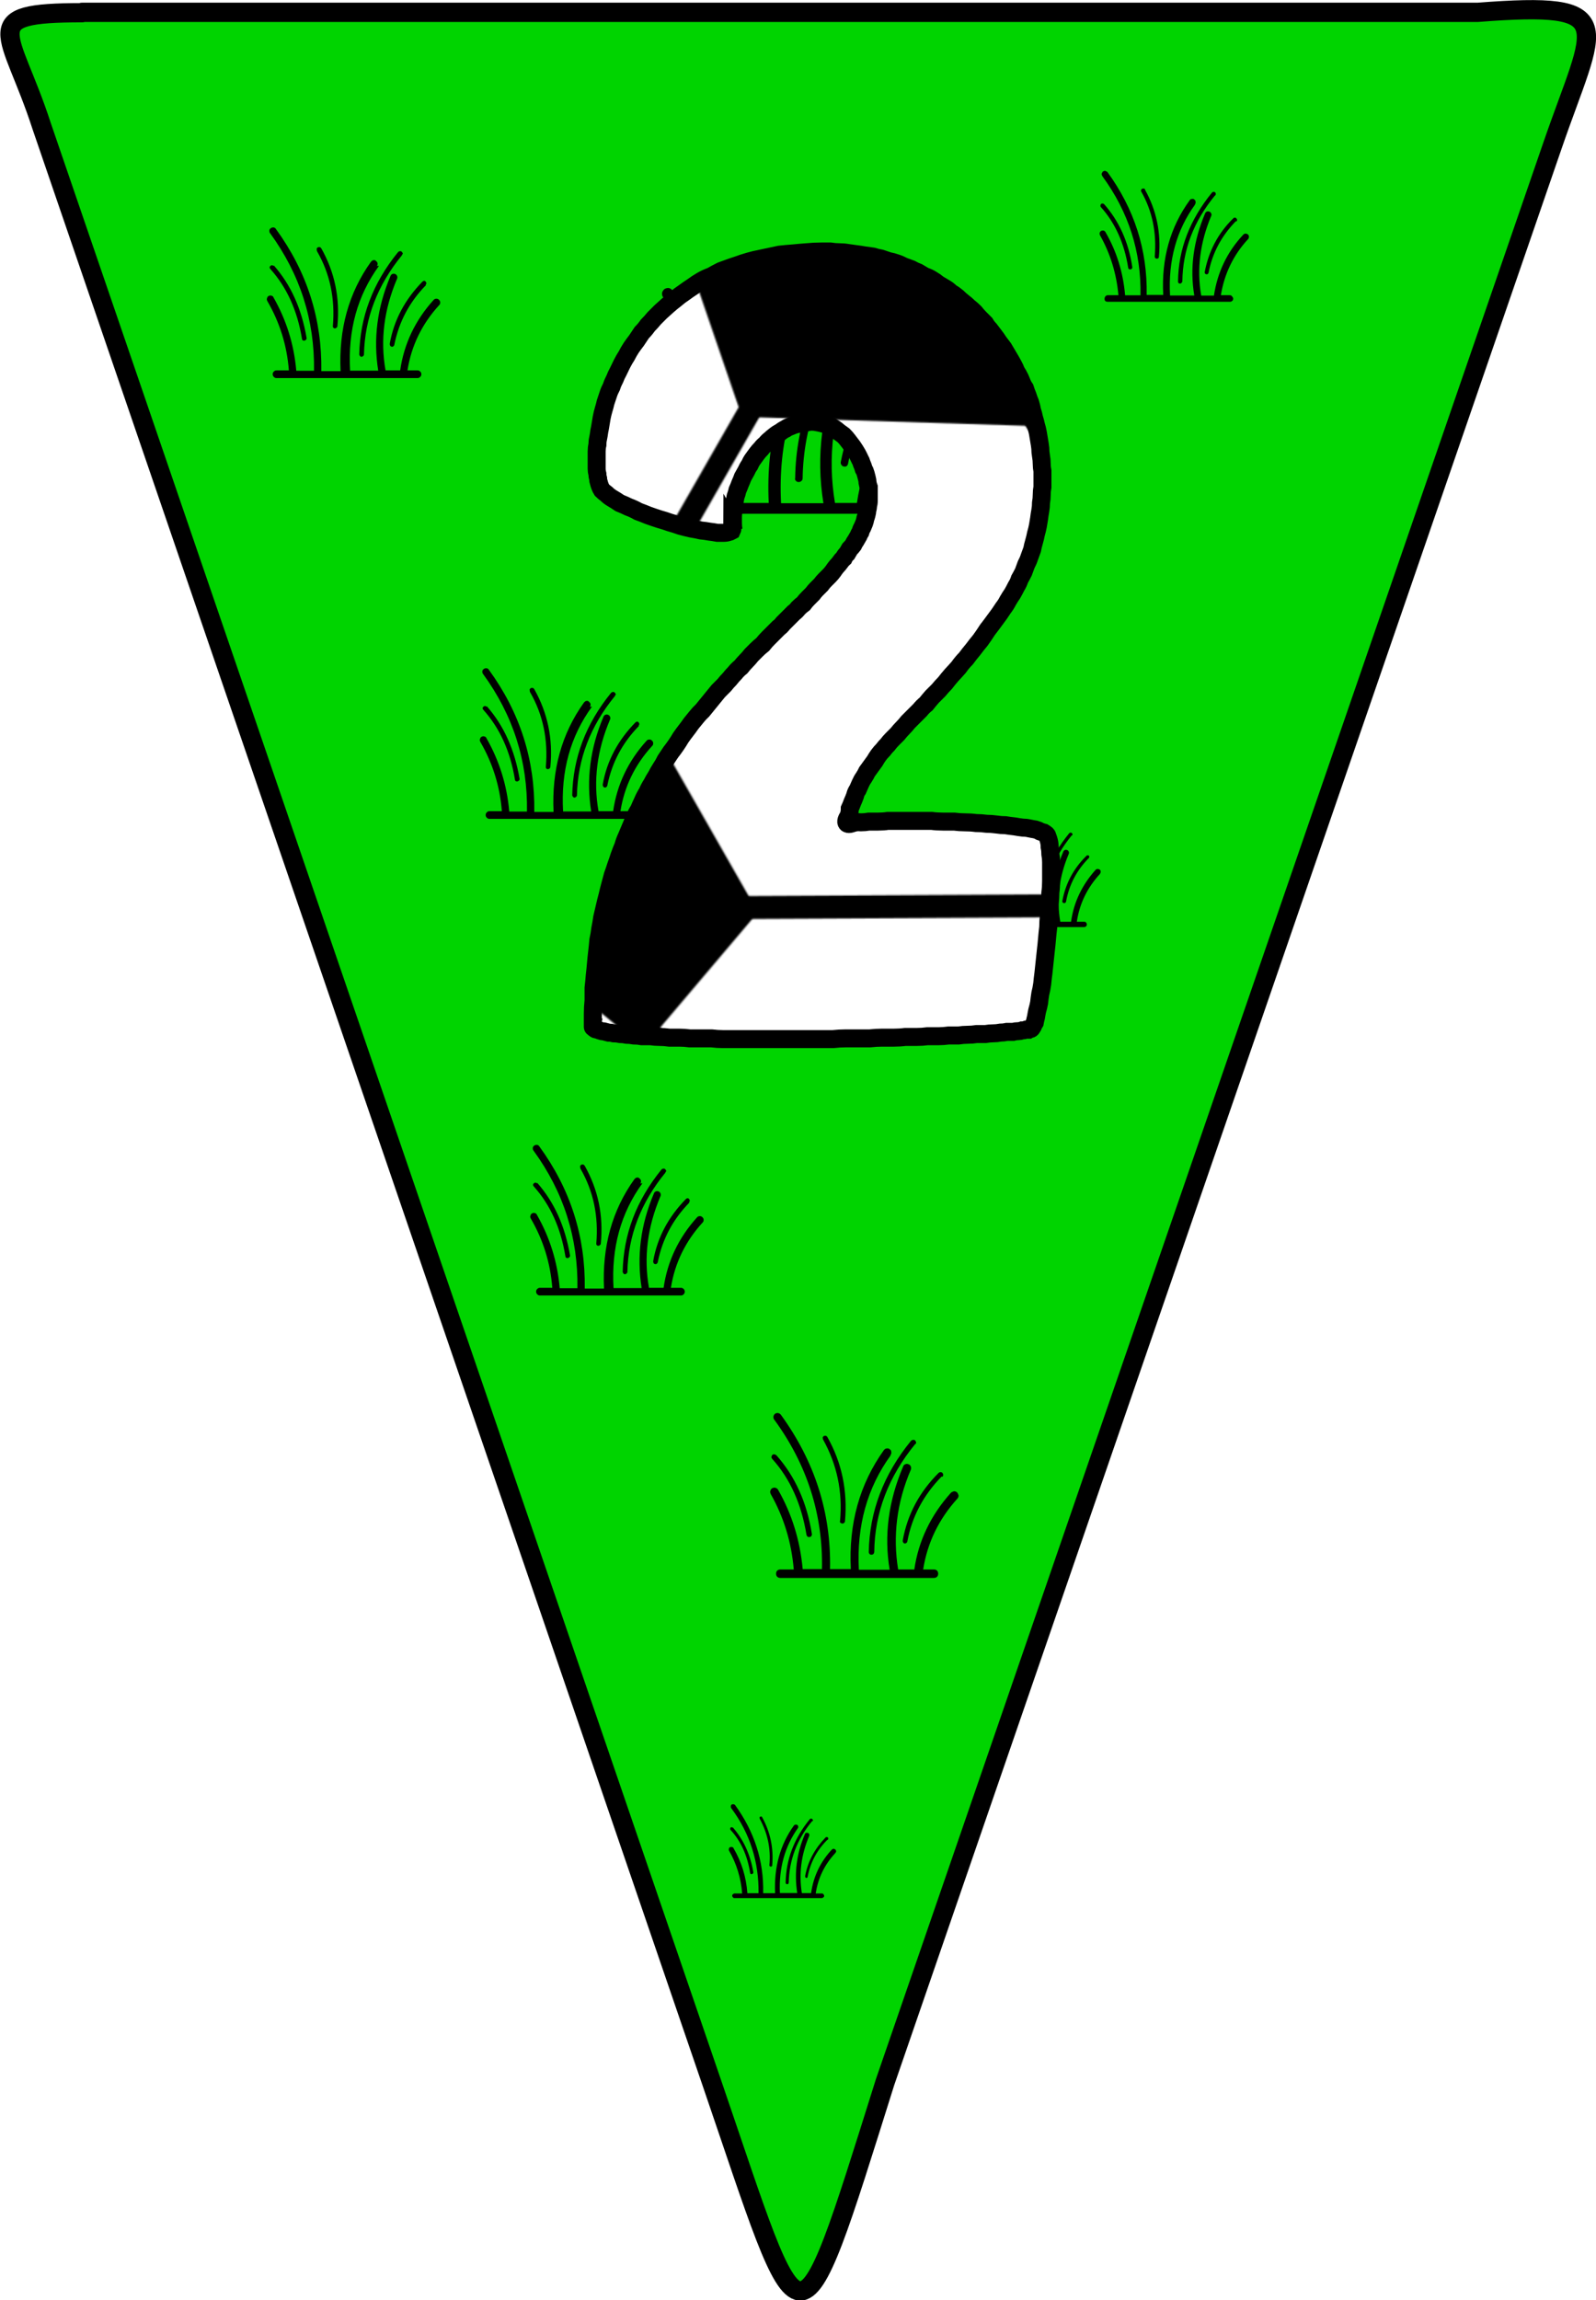 <?xml version="1.0" encoding="UTF-8"?>
<svg width="828.83" height="1194" version="1.1" viewBox="0 0 4.144 5.97" xmlns="http://www.w3.org/2000/svg" xmlns:xlink="http://www.w3.org/1999/xlink">
<defs>
<pattern id="c" xlink:href="#a" patternTransform="matrix(.005 0 0 .005 -1.835 -3.91)"/>
<pattern id="d" xlink:href="#a" patternTransform="matrix(.005 0 0 .005 -1.909 -7.706)"/>
<pattern id="e" xlink:href="#a" patternTransform="matrix(.005 0 0 .005 -1.295 -6.72)"/>
<pattern id="f" xlink:href="#a" patternTransform="matrix(.005 0 0 .005 -.979 -3.985)"/>
<pattern id="g" xlink:href="#h" patternTransform="matrix(2.448 0 0 2.448 -6.0757e-5 -0)"/>
<linearGradient id="i" x1="65.632" x2="66.265" y1="54.745" y2="39.219" gradientTransform="matrix(.018 0 0 .013 -7.995 -1.705)" gradientUnits="userSpaceOnUse" xlink:href="#b"/>
<linearGradient id="b">
<stop stop-color="#fff" stop-opacity="0" offset="0"/>
<stop stop-color="#fff" stop-opacity=".4" offset="1"/>
</linearGradient>
<linearGradient id="j" x1="50.314" x2="45.156" y1="103.02" y2="114.01" gradientTransform="matrix(.024 0 0 .01 -7.995 -1.705)" gradientUnits="userSpaceOnUse" xlink:href="#b"/>
<linearGradient id="k" x1="22.281" x2="19.597" y1="43.953" y2="35.13" gradientTransform="matrix(.011 0 0 .022 -7.995 -1.705)" gradientUnits="userSpaceOnUse" xlink:href="#b"/>
<linearGradient id="l" x1="41.994" x2="42.135" y1="27.905" y2="20.11" gradientTransform="matrix(.031 0 0 .008 -7.995 -1.705)" gradientUnits="userSpaceOnUse" xlink:href="#b"/>
<pattern id="h" width="470.168" height="467.89" patternTransform="matrix(.005 0 0 .005 -7.845 -1.547)" patternUnits="userSpaceOnUse">
<g transform="matrix(200 0 0 200 1569.1 309.38)">
<ellipse cx="-6.67" cy="-.377" rx="1.156" ry="1.15" fill="#fff" fill-rule="evenodd" stroke="#000" stroke-linejoin="round" stroke-width=".039"/>
<path d="m-7.213-0.983 0.442-0.263 0.407 0.257-0.189 0.481-0.504-0.016-0.157-0.458z" fill-rule="evenodd" stroke-linejoin="round" stroke-width="2.5"/>
<path d="m-6.294-0.122 0.425-0.006 0.045 0.38-0.442 0.323-0.295-0.261 0.267-0.436z" fill-rule="evenodd" stroke-linejoin="round" stroke-width="2.5"/>
<path d="m-7.652-0.161 0.364 0.028 0.258 0.452-0.195 0.23-0.359-0.294-0.067-0.415z" fill-rule="evenodd" stroke-linejoin="round" stroke-width="2.5"/>
<path d="m-7.76-0.563 0.222-0.398 0.013-0.175c-0.04 0-0.293 0.408-0.291 0.587 0.034 0.067 0.055-0.014 0.055-0.014z" fill-rule="evenodd" stroke-linejoin="round" stroke-width="2.5"/>
<path d="m-5.967-1.256v0.278l0.264 0.439 0.17-0.016c0.008-0.199-0.207-0.556-0.27-0.588-0.056-0.031-0.164-0.114-0.164-0.114z" fill-rule="evenodd" stroke-linejoin="round" stroke-width="2.5"/>
<path d="m-7.559-0.967 0.374-0.008" fill="none" stroke="#000" stroke-linejoin="round" stroke-width=".039"/>
<path d="m-6.902-1.507 0.167 0.053 0.257-0.053s-0.36-0.048-0.423 0z" fill-rule="evenodd" stroke-linejoin="round" stroke-width="2.5"/>
<path d="m-6.732-1.46-0.032 0.23" fill="none" stroke="#000" stroke-linejoin="round" stroke-width=".039"/>
<path d="m-7.784-0.544 0.155 0.411" fill="none" stroke="#000" stroke-linejoin="round" stroke-width=".039"/>
<path d="m-7.289-0.106 0.256-0.447" fill="none" stroke="#000" stroke-linejoin="round" stroke-width=".039"/>
<path d="m-6.391-0.975 0.446-0.011" fill="none" stroke="#000" stroke-linejoin="round" stroke-width=".039"/>
<path d="m-6.572-0.54 0.291 0.45" fill="none" stroke="#000" stroke-linejoin="round" stroke-width=".039"/>
<path d="m-5.689-0.553-0.2 0.466" fill="none" stroke="#000" stroke-linejoin="round" stroke-width=".039"/>
<path d="m-7.062 0.311 0.534-0.003" fill="none" stroke="#000" stroke-linejoin="round" stroke-width=".039"/>
<path d="m-7.234 0.509 0.266 0.225" fill="none" stroke="#000" stroke-linejoin="round" stroke-width=".039"/>
<path d="m-6.249 0.528-0.23 0.228" fill="none" stroke="#000" stroke-linejoin="round" stroke-width=".039"/>
<path d="m-5.855 0.242 0.123 0.029" fill="none" stroke="#000" stroke-linejoin="round" stroke-width=".039"/>
<path d="m-7.59 0.264" fill="none" stroke="#000" stroke-linejoin="round" stroke-width=".039"/>
<path d="m-7.618 0.262 0.053-0.017" fill="none" stroke="#000" stroke-linejoin="round" stroke-width=".039"/>
<path d="m-5.946-1.225-0.216-0.179" fill="none" stroke="#000" stroke-width=".016pt"/>
<path d="m-6.769-1.231-0.259 0.152c-0.204 0.288 0.522 0.341 0.486 0-0.031-0.037-0.227-0.152-0.227-0.152z" fill="url(#i)" fill-rule="evenodd" stroke-width="1pt"/>
<path d="m-7.042-0.54c0.152 0.01 0.33 0.016 0.362 0.01 0.157-0.073-0.393-0.335-0.362-0.01z" fill="url(#j)" fill-rule="evenodd" stroke-width="1pt"/>
<path d="m-7.576-1.079c-0.089 0.012-0.258 0.441-0.236 0.482 0.031 0.042 0.299-0.341 0.236-0.482z" fill="url(#k)" fill-rule="evenodd" stroke-width="1pt"/>
<path d="m-6.853-1.525s0.288-0.031 0.299 0c-0.126 0.058-0.178 0.11-0.299 0z" fill="url(#l)" fill-rule="evenodd" stroke-width="1pt"/>
</g>
</pattern>
<pattern id="a" width="1150.798" height="1145.224" patternTransform="matrix(.005 0 0 .005 -.942 -5.752)" patternUnits="userSpaceOnUse">
<rect width="1150.8" height="1145.2" fill="url(#g)"/>
</pattern>
</defs>
<path d="m0.213 0.032h3.624c0.376-0.029 0.304 0.026 0.194 0.346l-1.733 5.026c-0.233 0.741-0.209 0.704-0.451-0.002l-1.739-5.075c-0.081-0.25-0.173-0.294 0.105-0.294z" fill="#00d400" fill-rule="evenodd" stroke="#000" stroke-linejoin="round" stroke-width=".05"/>
<path d="m1.044 0.662c-0.064 0.078-0.097 0.164-0.099 0.258-1.65e-4 0.002-8.35e-4 0.003-2e-3 0.004-0.001 0.001-0.003 0.002-0.004 0.002h-2.5e-4c-0.002 0-0.003-5.85e-4 -0.004-0.002-0.001-0.001-0.002-0.003-0.002-0.004 0.002-0.097 0.035-0.185 0.101-0.266 0.001-0.001 0.003-0.002 0.004-0.002 2e-3 -3.4e-4 0.004 8e-5 0.005 0.001 0.001 0.001 0.002 0.003 0.003 0.004 1.65e-4 0.002-3.35e-4 0.003-0.002 0.004zm-0.06 0.028c-0.056 0.077-0.081 0.167-0.075 0.272h0.073c-0.013-0.082-0.003-0.164 0.032-0.246 1e-3 -0.003 0.003-0.004 0.005-0.005 0.003-0.001 5e-3 -9.2e-4 0.007 2.45e-4 0.003 0.001 0.004 0.003 0.005 0.005 0.001 0.003 0.001 5e-3 0 0.007-0.034 0.08-0.044 0.159-0.03 0.238h0.038c0.01-0.069 0.039-0.13 0.087-0.183 0.002-2e-3 0.004-0.003 7e-3 -0.003 0.003 0 0.005 9.2e-4 0.007 0.003 2e-3 0.002 0.003 0.004 0.003 7e-3 0 0.003-9.2e-4 0.005-0.003 0.007-0.044 0.048-0.072 0.105-0.082 0.169h0.026c3e-3 0 0.005 9.95e-4 0.007 3e-3 2e-3 2e-3 3e-3 0.004 3e-3 7e-3 0 0.003-1e-3 0.005-3e-3 0.007-0.002 0.002-0.004 0.003-0.007 0.003h-0.366c-0.003 0-0.005-9.2e-4 -0.007-0.003-0.002-2e-3 -0.003-0.004-0.003-0.007s9.2e-4 -0.005 0.003-7e-3c2e-3 -2e-3 0.004-3e-3 0.007-3e-3h0.032c-0.005-0.065-0.024-0.125-0.056-0.18-0.001-0.002-0.002-0.005-7.5e-4 -0.007 6.65e-4 -0.003 0.002-0.005 0.004-0.006 0.002-0.001 0.005-0.002 0.007-9.95e-4 0.003 6.65e-4 0.005 0.002 6e-3 0.005 0.033 0.058 0.053 0.121 0.059 0.19h0.046c0.002-0.131-0.036-0.25-0.114-0.357-0.002-0.002-0.002-0.005-0.002-0.007 5e-4 -0.003 0.002-0.005 4e-3 -0.006 0.002-0.002 0.005-0.002 0.007-0.002 0.003 4.95e-4 0.005 0.002 0.006 4e-3 0.081 0.111 0.12 0.234 0.118 0.369h0.05c-0.005-0.109 0.021-0.203 0.079-0.284 0.002-0.002 0.004-0.004 0.006-0.004 0.003-6.75e-4 0.005-9e-5 0.007 0.002 0.002 0.002 0.004 0.004 4e-3 0.006 5e-4 0.003-8.5e-5 0.005-0.002 0.007zm0.122 0.05c-0.043 0.044-0.07 0.095-0.082 0.154-1.65e-4 0.002-9.2e-4 0.003-0.002 0.004-0.001 0.001-0.002 0.002-0.004 0.002l-0.001-2.55e-4c-0.002-1.65e-4 -3e-3 -9.95e-4 -4e-3 -0.003-1e-3 -0.001-0.001-0.003-1e-3 -0.005 0.011-0.062 0.04-0.115 0.085-0.161 0.001-0.001 0.003-2e-3 0.004-2e-3 0.002 0 0.003 6.75e-4 0.004 2e-3 0.001 0.001 2e-3 0.003 2e-3 0.004 0 0.002-6.65e-4 0.003-2e-3 0.004zm-0.395-0.051c0.044 0.05 0.072 0.112 0.085 0.188 3.3e-4 0.002 0 0.003-1e-3 0.004-0.001 0.002-0.003 0.002-0.004 0.003l-1e-3 2.55e-4c-0.004 0-0.006-0.002-0.006-0.005-0.012-0.073-0.039-0.133-0.082-0.181-0.001-0.001-0.002-0.003-0.002-0.004 1.65e-4 -0.002 8.35e-4 -0.003 2e-3 -0.004 0.001-0.001 0.003-0.002 0.004-0.002s0.003 8.35e-4 0.004 2e-3zm0.111-0.043c5e-4 -0.002 0.002-0.003 3e-3 -0.004 0.002-8.4e-4 0.003-0.001 0.005-7.5e-4 0.002 5e-4 0.003 0.002 0.004 3e-3 0.035 0.062 0.049 0.129 0.042 0.202-1.65e-4 0.002-8.35e-4 3e-3 -2e-3 4e-3 -0.001 0.001-0.003 0.002-4e-3 0.002h-7.5e-4c-0.002-1.65e-4 -0.003-9.2e-4 -0.004-0.002-1e-3 -0.001-0.001-0.003-0.001-0.004 6e-3 -0.07-0.007-0.135-0.041-0.194-8.35e-4 -0.002-0.001-0.003-7.5e-4 -0.005z" clip-rule="evenodd" fill-rule="evenodd"/>
<path d="m2.231 0.856c-0.096 0.117-0.145 0.246-0.147 0.386-2.471e-4 0.002-0.001 0.005-0.003 0.006-0.002 0.002-0.004 0.003-0.007 0.003h-3.743e-4c-0.003 0-0.005-8.758e-4 -0.007-0.003-0.002-0.002-0.003-0.004-0.002-0.007 0.002-0.145 0.053-0.277 0.152-0.397 0.002-0.002 0.004-0.003 0.006-0.003 0.003-5.09e-4 0.005 1.198e-4 0.007 0.002 0.002 0.002 0.003 0.004 0.004 0.006 2.471e-4 0.003-5.015e-4 0.005-0.002 0.007zm-0.09 0.042c-0.083 0.115-0.121 0.251-0.113 0.408h0.11c-0.02-0.123-0.004-0.246 0.048-0.369 0.002-4e-3 0.004-0.007 0.008-0.008 0.004-0.002 0.007-0.001 0.011 3.667e-4 0.004 0.002 0.006 0.004 0.008 0.008 0.002 0.004 0.002 0.007 0 0.011-0.05 0.119-0.065 0.238-0.045 0.357h0.057c0.015-0.103 0.059-0.195 0.131-0.274 0.003-0.003 0.006-0.005 0.01-0.005 0.004 0 0.008 0.001 0.011 0.004 0.003 0.003 0.005 0.006 0.005 0.01 0 0.004-0.001 0.008-0.004 0.011-0.067 0.073-0.108 0.157-0.123 0.253h0.039c0.004 0 0.008 0.001 0.011 0.004 0.003 0.003 0.004 0.006 0.004 0.01 0 0.004-0.002 0.008-0.004 0.011-0.003 0.003-0.006 0.004-0.011 0.004h-0.549c-0.004 0-0.008-0.001-0.011-0.004-0.003-0.003-0.004-0.007-0.004-0.011 0-0.004 0.001-0.008 0.004-0.01 0.003-0.003 0.007-0.004 0.011-0.004h0.048c-0.008-0.098-0.036-0.187-0.083-0.269-0.002-0.003-0.002-0.007-0.001-0.011 9.956e-4 -0.004 0.003-0.007 0.007-0.009 0.003-0.002 0.007-0.003 0.011-0.001 4e-3 9.955e-4 0.007 0.003 0.009 0.007 0.05 0.086 0.079 0.181 0.088 0.284h0.069c0.003-0.196-0.053-0.374-0.171-0.534-0.003-0.003-0.003-0.007-0.003-0.011 7.486e-4 -0.004 0.003-0.007 0.006-0.01 0.003-0.002 0.007-0.003 0.011-0.003 4e-3 7.411e-4 0.007 0.003 0.01 6e-3 0.121 0.166 0.18 0.35 0.176 0.552h0.074c-0.008-0.163 0.032-0.305 0.119-0.425 0.003-0.003 0.006-0.005 0.01-0.006 0.004-0.001 0.008-1.347e-4 0.011 0.003 0.003 0.002 0.005 0.006 0.006 0.01 7.486e-4 0.004-1.272e-4 0.008-0.003 0.011zm0.183 0.074c-0.065 0.066-0.105 0.143-0.122 0.231-2.47e-4 0.002-0.001 0.004-0.003 0.006-0.002 0.002-0.004 0.002-0.006 0.002l-0.002-3.818e-4c-0.003-2.47e-4 -0.004-0.001-0.006-0.004-0.002-0.002-0.002-0.004-0.002-0.007 0.017-0.092 0.06-0.172 0.128-0.241 0.002-0.002 0.004-0.003 0.006-0.003 0.003 0 0.005 0.001 0.007 0.003 0.002 0.002 0.003 0.004 0.003 0.006 0 0.003-9.956e-4 5e-3 -0.003 0.007zm-0.591-0.076c0.066 0.074 0.108 0.168 0.127 0.281 4.94e-4 0.003 0 0.005-0.002 0.007-0.002 0.002-0.004 0.003-0.006 0.004l-0.002 3.817e-4c-0.005 0-0.009-0.003-0.009-0.008-0.018-0.109-0.058-0.2-0.122-0.271-0.002-0.002-0.003-4e-3 -0.002-0.007 2.47e-4 -0.003 0.001-0.005 0.003-0.006 0.002-0.002 0.004-0.003 0.007-0.002 0.003 2.545e-4 0.005 0.001 0.006 0.003zm0.166-0.064c7.485e-4 -0.003 0.002-0.004 0.004-0.006 0.002-0.001 0.005-0.002 0.007-0.001 0.003 7.485e-4 0.005 0.002 0.006 0.004 0.052 0.093 0.073 0.193 0.063 0.302-2.47e-4 0.002-0.001 0.004-0.003 0.006-0.002 0.002-0.004 0.002-0.006 0.002h-0.001c-0.003-2.47e-4 -0.005-0.001-0.006-0.003-0.002-0.002-0.002-0.004-0.002-0.007 0.009-0.105-0.011-0.202-0.061-0.29-0.001-0.002-0.002-0.005-0.001-0.007z" clip-rule="evenodd" fill-rule="evenodd"/>
<path d="m1.597 1.806c-0.064 0.078-0.097 0.164-0.099 0.258-1.65e-4 0.002-8.35e-4 0.003-2e-3 0.004-0.001 0.001-0.003 0.002-0.004 0.002h-2.5e-4c-0.002 0-0.003-5.85e-4 -0.004-0.002-0.001-0.001-0.002-0.003-0.002-0.004 0.002-0.097 0.035-0.185 0.101-0.266 0.001-0.001 0.003-0.002 0.004-0.002 2e-3 -3.4e-4 0.004 8e-5 0.005 0.001 0.001 0.001 0.002 0.003 0.003 0.004 1.65e-4 0.002-3.35e-4 0.003-0.002 0.004zm-0.06 0.028c-0.056 0.077-0.081 0.167-0.075 0.272h0.073c-0.013-0.082-0.003-0.164 0.032-0.246 1e-3 -0.003 0.003-0.004 0.005-0.005 0.003-1e-3 5e-3 -9.2e-4 0.007 2.45e-4 0.003 1e-3 0.004 0.003 0.005 0.005 0.001 0.003 0.001 5e-3 0 0.007-0.034 0.08-0.044 0.159-0.03 0.238h0.038c0.01-0.069 0.039-0.13 0.087-0.183 0.002-2e-3 0.004-0.003 7e-3 -0.003 0.003 0 0.005 9.2e-4 0.007 0.003 2e-3 0.002 0.003 0.004 0.003 7e-3 0 0.003-9.2e-4 0.005-0.003 0.007-0.044 0.048-0.072 0.105-0.082 0.169h0.026c3e-3 0 0.005 9.95e-4 0.007 3e-3 2e-3 2e-3 3e-3 0.004 3e-3 7e-3 0 0.003-1e-3 0.005-3e-3 0.007-0.002 0.002-0.004 0.003-0.007 0.003h-0.366c-0.003 0-0.005-9.2e-4 -0.007-0.003-0.002-2e-3 -0.003-0.004-0.003-0.007s9.2e-4 -0.005 0.003-7e-3c2e-3 -2e-3 0.004-3e-3 0.007-3e-3h0.032c-0.005-0.065-0.024-0.125-0.056-0.18-0.001-0.002-0.002-0.005-7.5e-4 -0.007 6.65e-4 -0.003 0.002-0.005 0.004-0.006 0.002-0.001 0.005-0.002 0.007-9.95e-4 0.003 6.65e-4 0.005 0.002 6e-3 0.005 0.033 0.058 0.053 0.121 0.059 0.19h0.046c0.002-0.131-0.036-0.25-0.114-0.357-0.002-0.002-0.002-0.005-0.002-0.007 5e-4 -0.003 0.002-0.005 4e-3 -0.006 0.002-0.002 0.005-0.002 0.007-0.002 0.003 4.95e-4 0.005 0.002 0.006 0.004 0.081 0.111 0.12 0.234 0.118 0.369h0.05c-0.005-0.109 0.021-0.203 0.079-0.284 0.002-0.002 0.004-0.004 0.006-4e-3 0.003-6.75e-4 0.005-9e-5 0.007 0.002 0.002 0.002 0.004 0.004 4e-3 0.006 5e-4 0.003-8.5e-5 0.005-0.002 0.007zm0.122 0.05c-0.043 0.044-0.07 0.095-0.082 0.154-1.651e-4 0.002-9.2e-4 0.003-0.002 0.004-0.001 1e-3 -0.002 0.002-0.004 0.002l-0.001-2.55e-4c-0.002-1.65e-4 -3e-3 -9.95e-4 -4e-3 -0.003-1e-3 -0.001-0.001-0.003-1e-3 -0.005 0.011-0.062 0.04-0.115 0.085-0.161 0.001-0.001 0.003-2e-3 0.004-2e-3 0.002 0 0.003 6.75e-4 0.004 2e-3 0.001 0.001 2e-3 0.003 2e-3 0.004 0 0.002-6.65e-4 0.003-2e-3 0.004zm-0.395-0.051c0.044 0.05 0.072 0.112 0.085 0.188 3.3e-4 0.002 0 0.003-1e-3 0.004-0.001 0.002-0.003 0.002-0.004 0.003l-1e-3 2.55e-4c-0.004 0-0.006-0.002-0.006-0.005-0.012-0.073-0.039-0.133-0.082-0.181-0.001-0.001-0.002-0.003-0.002-0.004 1.65e-4 -0.002 8.35e-4 -0.003 2e-3 -0.004 0.001-0.001 0.003-0.002 0.004-0.002 0.002 1.7e-4 0.003 8.35e-4 0.004 0.002zm0.111-0.043c5e-4 -0.002 0.002-0.003 3e-3 -0.004 0.002-8.4e-4 0.003-0.001 0.005-7.5e-4 0.002 5e-4 0.003 0.002 0.004 3e-3 0.035 0.062 0.049 0.129 0.042 0.202-1.65e-4 0.002-8.351e-4 3e-3 -2e-3 0.004-0.001 1e-3 -0.003 0.002-4e-3 0.002h-7.5e-4c-0.002-1.65e-4 -0.003-9.2e-4 -0.004-0.002-1e-3 -0.001-0.001-0.003-0.001-0.004 6e-3 -0.07-0.007-0.135-0.041-0.194-8.35e-4 -0.002-0.001-0.003-7.5e-4 -0.005z" clip-rule="evenodd" fill-rule="evenodd"/>
<path d="m2.109 4.726c-0.04 0.048-0.06 0.102-0.061 0.16-1.024e-4 0.001-5.176e-4 0.002-0.001 0.003-7.253e-4 7.19e-4 -0.002 0.001-0.003 0.001h-1.549e-4c-0.001 0-0.002-3.626e-4 -0.003-0.001-7.19e-4 -8.306e-4 -0.001-0.002-9.298e-4 -0.003 9.298e-4 -0.06 0.022-0.115 0.063-0.165 7.192e-4 -8.307e-4 0.002-0.001 0.003-0.001 0.001-2.107e-4 0.002 4.97e-5 0.003 7.748e-4 8.308e-4 7.192e-4 0.001 0.002 0.002 0.003 1.023e-4 0.001-2.076e-4 0.002-9.299e-4 0.003zm-0.037 0.018c-0.034 0.048-0.05 0.104-0.047 0.169h0.045c-0.008-0.051-0.002-0.102 0.02-0.153 6.198e-4 -0.002 0.002-0.003 0.003-0.003 0.002-6.199e-4 0.003-5.703e-4 0.005 1.518e-4 0.002 6.261e-4 0.003 0.002 0.003 0.003 7.19e-4 0.002 7.19e-4 0.003 0 0.005-0.021 0.049-0.027 0.099-0.019 0.148h0.024c0.006-0.043 0.024-0.081 0.054-0.113 0.001-0.001 0.003-0.002 0.004-0.002 0.002 0 0.003 5.703e-4 0.005 0.002 0.001 0.001 0.002 0.003 0.002 0.004 0 0.002-5.704e-4 0.003-0.002 0.005-0.028 0.03-0.045 0.065-0.051 0.105h0.016c0.002 0 0.003 6.168e-4 0.004 0.002 0.001 0.001 0.002 0.003 0.002 0.004 0 0.002-6.198e-4 0.003-0.002 0.004-0.001 0.001-0.003 0.002-0.004 0.002h-0.227c-0.002 0-0.003-5.702e-4 -0.004-0.002-0.001-0.001-0.002-0.003-0.002-0.004s5.703e-4 -0.003 0.002-0.004c0.001-0.001 0.003-0.002 0.004-0.002h0.02c-0.003-0.04-0.015-0.078-0.034-0.111-8.306e-4 -0.001-9.794e-4 -3e-3 -4.649e-4 -0.005 4.122e-4 -0.002 0.001-0.003 0.003-0.004 0.001-8.306e-4 3e-3 -0.001 0.005-6.168e-4 0.002 4.123e-4 0.003 0.001 0.004 0.003 0.021 0.036 0.033 0.075 0.036 0.117h0.029c0.001-0.081-0.022-0.155-0.071-0.221-0.001-0.001-0.001-0.003-0.001-0.005 3.099e-4 -0.002 0.001-3e-3 0.002-0.004 0.001-0.001 3e-3 -0.001 0.005-0.001 0.002 3.069e-4 3e-3 0.001 0.004 0.002 0.05 0.069 0.075 0.145 0.073 0.229h0.031c-0.003-0.067 0.013-0.126 0.049-0.176 0.001-0.001 0.002-0.002 0.004-0.002 0.002-4.183e-4 0.003-5.57e-5 0.005 0.001 0.001 0.001 0.002 0.002 0.002 0.004 3.099e-4 0.002-5.27e-5 0.003-0.001 0.005zm0.076 0.031c-0.027 0.027-0.044 0.059-0.051 0.096-1.022e-4 9.36e-4 -5.702e-4 0.002-0.001 0.002-7.191e-4 6.261e-4 -0.002 9.297e-4 -0.002 9.297e-4l-7.748e-4 -1.58e-4c-0.001-1.022e-4 -0.002-6.168e-4 -0.002-0.002-6.199e-4 -8.243e-4 -8.306e-4 -0.002-6.199e-4 -0.003 0.007-0.038 0.025-0.071 0.053-0.1 7.19e-4 -8.243e-4 0.002-0.001 0.003-0.001 0.001 0 0.002 4.185e-4 0.003 0.001 8.306e-4 7.253e-4 0.001 0.002 0.001 0.003 0 0.001-4.122e-4 0.002-0.001 0.003zm-0.245-0.032c0.027 0.031 0.045 0.069 0.053 0.116 2.046e-4 0.001 0 0.002-6.199e-4 0.003-7.19e-4 9.36e-4 -0.002 0.001-0.003 0.002l-6.198e-4 1.58e-4c-0.002 0-0.004-0.001-0.004-0.003-0.007-0.045-0.024-0.083-0.051-0.112-7.253e-4 -7.253e-4 -0.001-0.002-9.298e-4 -0.003 1.023e-4 -0.001 5.176e-4 -0.002 0.001-0.003 8.307e-4 -7.253e-4 0.002-0.001 0.003-9.298e-4 0.001 1.054e-4 0.002 5.175e-4 0.003 0.001zm0.069-0.026c3.099e-4 -0.001 9.297e-4 -0.002 0.002-0.002 9.299e-4 -5.207e-4 0.002-6.695e-4 0.003-4.649e-4 0.001 3.099e-4 0.002 9.297e-4 0.002 0.002 0.021 0.038 0.03 0.08 0.026 0.125-1.022e-4 0.001-5.176e-4 0.002-0.001 0.002-7.251e-4 6.261e-4 -0.002 9.36e-4 -0.002 9.36e-4h-4.65e-4c-0.001-1.024e-4 -0.002-5.703e-4 -0.003-0.001-6.2e-4 -8.306e-4 -8.803e-4 -0.002-7.75e-4 -0.003 0.004-0.043-0.005-0.083-0.025-0.12-5.176e-4 -9.298e-4 -6.756e-4 -0.002-4.649e-4 -0.003z" clip-rule="evenodd" fill-rule="evenodd"/>
<path d="m2.377 3.747c-0.07 0.085-0.106 0.179-0.107 0.281-1.795e-4 0.002-9.083e-4 0.003-0.002 0.005-0.001 0.001-0.003 0.002-0.005 0.002h-2.719e-4c-2e-3 0-0.004-6.363e-4 -0.005-0.002-0.001-0.001-0.002-0.003-0.002-0.005 0.002-0.105 0.038-0.201 0.11-0.289 0.001-0.001 0.003-0.002 0.005-0.002 0.002-3.698e-4 0.004 8.71e-5 0.005 0.001 0.001 0.001 0.002 0.003 0.003 0.005 1.795e-4 0.002-3.644e-4 0.004-0.002 0.005zm-0.065 0.031c-0.06 0.083-0.088 0.182-0.082 0.296h0.08c-0.015-0.089-0.003-0.179 0.035-0.268 0.001-0.003 0.003-0.005 0.006-0.006 0.003-0.001 0.005-1e-3 0.008 2.665e-4 0.003 0.001 0.005 0.003 0.006 0.006 0.001 0.003 0.001 0.005 0 0.008-0.037 0.086-0.047 0.173-0.033 0.259h0.042c0.011-0.075 0.043-0.141 0.095-0.199 2e-3 -0.002 0.005-0.003 0.008-0.004 0.003 0 0.006 1e-3 0.008 3e-3 0.002 0.002 0.003 0.005 0.004 0.008 0 0.003-1e-3 0.006-0.003 0.008-0.048 0.053-0.078 0.114-0.089 0.184h0.028c0.003 0 0.006 0.001 0.008 0.003 0.002 0.002 0.003 0.005 0.003 0.008 0 0.003-0.001 0.006-0.003 0.008-0.002 0.002-0.005 3e-3 -0.008 3e-3h-0.399c-0.003 0-0.006-1e-3 -0.008-3e-3 -0.002-0.002-0.003-0.005-0.003-0.008s1e-3 -0.006 0.003-0.008c0.002-0.002 0.005-0.003 0.008-0.003h0.035c-0.006-0.071-0.026-0.136-0.06-0.196-0.001-0.003-0.002-0.005-8.158e-4 -0.008 7.233e-4 -0.003 0.002-0.005 0.005-0.007 0.003-0.001 0.005-0.002 0.008-0.001 0.003 7.233e-4 0.005 0.002 0.007 0.005 0.036 0.063 0.057 0.131 0.064 0.206h0.05c0.003-0.142-0.039-0.272-0.124-0.388-0.002-0.002-0.002-0.005-0.002-0.008 5.439e-4 -0.003 2e-3 -0.005 0.004-0.007 0.003-0.002 0.005-0.002 0.008-0.002 0.003 5.384e-4 0.005 0.002 0.007 0.004 0.088 0.121 0.131 0.254 0.128 0.401h0.054c-0.006-0.118 0.023-0.221 0.086-0.309 0.002-0.002 0.004-0.004 0.007-0.004 0.003-7.342e-4 0.006-9.79e-5 0.008 0.002 0.003 0.002 0.004 0.004 0.004 0.007 5.439e-4 0.003-9.24e-5 0.006-0.002 0.008zm0.133 0.054c-0.047 0.048-0.077 0.104-0.089 0.168-1.795e-4 0.002-1e-3 3e-3 -0.002 0.004-0.001 0.001-0.003 0.002-0.004 0.002l-0.001-2.773e-4c-0.002-1.795e-4 -0.003-0.001-0.004-0.003-0.001-0.001-0.001-0.003-0.001-0.005 0.012-0.067 0.043-0.125 0.093-0.175 0.001-0.001 0.003-0.002 0.005-0.002 2e-3 0 0.004 7.342e-4 0.005 0.002 0.001 0.001 0.002 0.003 0.002 0.005 0 0.002-7.234e-4 0.004-0.002 0.005zm-0.429-0.055c0.048 0.054 0.079 0.122 0.092 0.204 3.59e-4 0.002 0 0.003-0.001 0.005-0.001 0.002-0.003 0.003-0.005 0.003l-0.001 2.774e-4c-0.004 0-0.006-0.002-0.007-0.006-0.013-0.079-0.042-0.145-0.089-0.197-0.001-0.001-0.002-0.003-0.002-0.005 1.795e-4 -0.002 9.083e-4 -0.003 0.002-0.005 0.001-0.001 0.003-0.002 0.005-0.002 0.002 1.849e-4 0.003 9.083e-4 0.005 0.002zm0.12-0.046c5.439e-4 -0.002 0.002-0.003 0.003-0.004 0.002-9.137e-4 0.003-0.001 0.005-8.158e-4 2e-3 5.439e-4 0.003 0.002 0.004 0.003 0.038 0.067 0.053 0.14 0.046 0.219-1.794e-4 0.002-9.082e-4 0.003-0.002 0.004-0.001 0.001-0.003 0.002-0.004 0.002h-8.158e-4c-0.002-1.795e-4 -0.003-1e-3 -0.005-0.002-0.001-0.001-0.002-0.003-0.001-0.005 0.007-0.076-0.008-0.146-0.044-0.211-9.082e-4 -0.002-0.001-0.003-8.158e-4 -0.005z" clip-rule="evenodd" fill-rule="evenodd"/>
<path d="m1.728 3.043c-0.064 0.078-0.097 0.164-0.099 0.258-1.65e-4 0.002-8.35e-4 0.003-2e-3 0.004-0.001 0.001-0.003 0.002-0.004 0.002h-2.5e-4c-0.002 0-0.003-5.85e-4 -0.004-0.002-0.001-0.001-0.002-0.003-0.002-0.004 0.002-0.097 0.035-0.185 0.101-0.266 0.001-0.001 0.003-0.002 0.004-0.002 2e-3 -3.4e-4 0.004 8e-5 0.005 0.001 0.001 0.001 0.002 0.003 0.003 0.004 1.65e-4 0.002-3.35e-4 0.003-0.002 0.004zm-0.06 0.028c-0.056 0.077-0.081 0.167-0.075 0.272h0.073c-0.013-0.082-0.003-0.164 0.032-0.246 1e-3 -0.003 0.003-0.004 0.005-0.005 0.003-0.001 5e-3 -9.2e-4 0.007 2.45e-4 0.003 1e-3 0.004 0.003 0.005 0.005 0.001 0.003 0.001 5e-3 0 0.007-0.034 0.08-0.044 0.159-0.03 0.238h0.038c0.01-0.069 0.039-0.13 0.087-0.183 0.002-2e-3 0.004-0.003 7e-3 -0.003 0.003 0 0.005 9.2e-4 0.007 0.003 2e-3 0.002 0.003 0.004 0.003 7e-3 0 0.003-9.2e-4 0.005-0.003 0.007-0.044 0.048-0.072 0.105-0.082 0.169h0.026c3e-3 0 0.005 9.95e-4 0.007 3e-3 2e-3 2e-3 3e-3 0.004 3e-3 7e-3 0 0.003-1e-3 0.005-3e-3 0.007-0.002 0.002-0.004 0.003-0.007 0.003h-0.366c-0.003 0-0.005-9.2e-4 -0.007-0.003-0.002-2e-3 -0.003-0.004-0.003-0.007 0-0.003 9.2e-4 -0.005 0.003-7e-3 2e-3 -2e-3 0.004-3e-3 0.007-3e-3h0.032c-0.005-0.065-0.024-0.125-0.056-0.18-0.001-0.002-0.002-0.005-7.5e-4 -0.007 6.65e-4 -0.003 0.002-0.005 0.004-0.006 0.002-0.001 0.005-0.002 0.007-9.95e-4 0.003 6.65e-4 0.005 0.002 6e-3 0.005 0.033 0.058 0.053 0.121 0.059 0.19h0.046c0.002-0.131-0.036-0.25-0.114-0.357-0.002-0.002-0.002-0.005-0.002-0.007 5e-4 -0.003 0.002-0.005 4e-3 -0.006 0.002-0.002 0.005-0.002 0.007-0.002 0.003 4.95e-4 0.005 0.002 0.006 0.004 0.081 0.111 0.12 0.234 0.118 0.369h0.05c-0.005-0.109 0.021-0.203 0.079-0.284 0.002-0.002 0.004-0.004 0.006-0.004 0.003-6.75e-4 0.005-9e-5 0.007 0.002 0.002 0.002 0.004 0.004 4e-3 0.006 5e-4 0.003-8.5e-5 0.005-0.002 0.007zm0.122 0.05c-0.043 0.044-0.07 0.095-0.082 0.154-1.65e-4 0.002-9.2e-4 0.003-0.002 0.004-0.001 1e-3 -0.002 0.002-0.004 0.002l-0.001-2.55e-4c-0.002-1.65e-4 -3e-3 -9.95e-4 -4e-3 -0.003-1e-3 -0.001-0.001-0.003-1e-3 -0.005 0.011-0.062 0.04-0.115 0.085-0.161 0.001-0.001 0.003-2e-3 0.004-2e-3 0.002 0 0.003 6.75e-4 0.004 2e-3 0.001 0.001 2e-3 0.003 2e-3 0.004 0 0.002-6.65e-4 0.003-2e-3 0.004zm-0.395-0.051c0.044 0.05 0.072 0.112 0.085 0.188 3.3e-4 0.002 0 0.003-1e-3 0.004-0.001 0.002-0.003 0.002-0.004 0.003l-1e-3 2.55e-4c-0.004 0-0.006-0.002-0.006-0.005-0.012-0.073-0.039-0.133-0.082-0.181-0.001-0.001-0.002-0.003-0.002-0.004 1.65e-4 -0.002 8.35e-4 -0.003 2e-3 -0.004 0.001-0.001 0.003-0.002 0.004-0.002 0.002 1.7e-4 0.003 8.35e-4 0.004 0.002zm0.111-0.043c5e-4 -0.002 0.002-0.003 3e-3 -0.004 0.002-8.4e-4 0.003-0.001 0.005-7.5e-4 0.002 5e-4 0.003 0.002 0.004 3e-3 0.035 0.062 0.049 0.129 0.042 0.202-1.65e-4 0.002-8.35e-4 3e-3 -2e-3 4e-3 -0.001 0.001-0.003 0.002-4e-3 0.002h-7.5e-4c-0.002-1.65e-4 -0.003-9.2e-4 -0.004-0.002-1e-3 -0.001-0.001-0.003-0.001-0.004 6e-3 -0.07-0.007-0.135-0.041-0.194-8.35e-4 -0.002-0.001-0.003-7.5e-4 -0.005z" clip-rule="evenodd" fill-rule="evenodd"/>
<path d="m3.155 0.507c-0.056 0.068-0.084 0.142-0.085 0.223-1.429e-4 0.001-7.232e-4 0.003-0.002 0.004-0.001 1e-3 -0.002 0.002-0.004 0.002h-2.166e-4c-0.002 0-0.003-5.067e-4 -0.004-0.002-1e-3 -0.001-0.001-0.002-0.001-0.004 0.001-0.084 0.031-0.16 0.088-0.23 1e-3 -0.001 0.002-0.002 0.004-0.002 0.002-2.944e-4 0.003 6.93e-5 0.004 0.001 0.001 1e-3 0.002 0.002 0.002 0.004 1.429e-4 0.002-2.901e-4 0.003-0.001 0.004zm-0.052 0.024c-0.048 0.066-0.07 0.145-0.065 0.236h0.063c-0.012-0.071-0.002-0.142 0.028-0.213 8.66e-4 -0.002 0.002-0.004 0.005-0.005 0.002-8.66e-4 0.004-7.967e-4 0.006 2.122e-4 0.002 8.747e-4 0.004 0.002 0.005 0.005 1e-3 0.002 1e-3 0.004 0 0.006-0.029 0.069-0.038 0.138-0.026 0.207h0.033c0.009-0.06 0.034-0.113 0.076-0.158 0.002-0.002 0.004-0.003 0.006-0.003 0.002 0 0.004 7.968e-4 0.006 0.002 0.002 0.002 0.003 0.004 0.003 0.006 0 0.002-7.968e-4 0.005-0.002 0.006-0.039 0.042-0.062 0.091-0.071 0.146h0.023c0.003 0 0.005 8.618e-4 0.006 0.003 0.002 0.002 0.003 0.004 0.003 0.006 0 0.002-8.66e-4 0.005-0.003 0.006-0.002 0.002-0.004 0.002-0.006 0.002h-0.317c-0.002 0-0.005-7.967e-4 -0.006-0.002-0.002-0.002-0.002-0.004-0.002-0.006s7.968e-4 -0.004 0.002-0.006c0.002-0.002 0.004-0.003 0.006-0.003h0.028c-0.005-0.056-0.021-0.108-0.048-0.156-0.001-0.002-0.001-0.004-6.495e-4 -0.006 5.758e-4 -0.002 0.002-0.004 0.004-0.005 0.002-0.001 0.004-0.001 0.006-8.618e-4 0.002 5.76e-4 0.004 0.002 0.005 0.004 0.029 0.05 0.046 0.105 0.051 0.164h0.04c0.002-0.113-0.031-0.216-0.099-0.309-0.001-0.002-0.002-0.004-0.002-0.006 4.33e-4 -0.002 0.002-0.004 0.003-0.006 0.002-0.001 0.004-0.002 0.006-0.002 0.002 4.2869e-4 0.004 0.002 0.006 0.003 0.07 0.096 0.104 0.202 0.102 0.319h0.043c-0.005-0.094 0.018-0.176 0.069-0.246 0.001-0.002 0.003-0.003 0.006-0.003 0.002-5.845e-4 0.005-7.79e-5 0.006 0.002 0.002 0.001 0.003 0.003 0.003 0.006 4.331e-4 0.002-7.36e-5 0.005-0.002 0.006zm0.106 0.043c-0.037 0.038-0.061 0.082-0.071 0.134-1.43e-4 0.001-7.968e-4 0.002-0.002 0.003-1e-3 8.747e-4 -0.002 0.001-0.003 0.001l-0.001-2.208e-4c-0.001-1.429e-4 -0.003-8.617e-4 -0.003-0.002-8.66e-4 -0.001-0.001-0.003-8.66e-4 -0.004 0.01-0.053 0.034-0.1 0.074-0.139 1e-3 -0.001 0.002-0.002 0.004-0.002 0.002 0 0.003 5.846e-4 0.004 0.002 0.001 0.001 0.002 0.002 0.002 0.004 0 0.002-5.76e-4 0.003-0.002 0.004zm-0.342-0.044c0.038 0.043 0.063 0.097 0.073 0.163 2.858e-4 0.001 0 0.003-8.66e-4 0.004-0.001 0.001-0.002 0.002-0.004 0.002l-8.66e-4 2.208e-4c-0.003 0-0.005-0.002-0.005-0.005-0.01-0.063-0.034-0.116-0.071-0.157-1e-3 -0.001-0.001-0.002-0.001-0.004 1.428e-4 -0.001 7.231e-4 -0.003 0.002-0.004 0.001-0.001 0.002-0.001 0.004-0.001 0.001 1.472e-4 0.003 7.232e-4 0.004 0.002zm0.096-0.037c4.33e-4 -0.001 0.001-0.003 0.003-0.003 0.001-7.274e-4 0.003-9.44e-4 0.004-6.496e-4 0.002 4.331e-4 0.003 0.001 0.003 0.003 0.03 0.054 0.042 0.112 0.036 0.175-1.429e-4 0.001-7.232e-4 0.003-0.002 0.003-0.001 8.747e-4 -0.002 0.001-0.003 0.001h-6.495e-4c-0.001-1.429e-4 -0.003-7.967e-4 -0.004-0.002-8.661e-4 -0.001-0.001-0.002-0.001-0.004 0.005-0.061-0.006-0.117-0.035-0.168-7.232e-4 -0.001-9.354e-4 -0.003-6.496e-4 -0.004z" clip-rule="evenodd" fill-rule="evenodd"/>
<path d="m2.782 2.169c-0.047 0.058-0.071 0.121-0.073 0.19-1.216e-4 0.001-6.152e-4 0.002-0.001 0.003-8.621e-4 8.547e-4 -0.002 0.001-0.003 0.001h-1.841e-4c-0.001 0-0.002-4.31e-4 -0.003-0.001-8.62e-4 -9.874e-4 -0.001-0.002-0.001-0.003 0.001-0.071 0.026-0.136 0.075-0.196 8.547e-4 -9.874e-4 0.002-0.002 0.003-0.002 0.001-2.505e-4 0.003 5.89e-5 0.004 9.21e-4 9.873e-4 8.548e-4 0.002 0.002 0.002 0.003 1.216e-4 0.001-2.467e-4 0.002-0.001 0.003zm-0.044 0.021c-0.041 0.056-0.059 0.123-0.055 0.201h0.054c-0.01-0.061-0.002-0.121 0.024-0.181 7.368e-4 -0.002 0.002-0.003 0.004-0.004 0.002-7.368e-4 0.004-6.779e-4 0.006 1.805e-4 0.002 7.369e-4 0.003 0.002 0.004 0.004 8.548e-4 0.002 8.548e-4 0.004 0 0.006-0.025 0.059-0.032 0.117-0.022 0.176h0.028c0.007-0.051 0.029-0.096 0.064-0.135 0.001-0.001 0.003-0.002 0.005-0.002 0.002 0 0.004 6.779e-4 0.006 0.002 0.001 0.001 0.002 0.003 0.002 0.005 0 0.002-6.778e-4 0.004-0.002 0.006-0.033 0.036-0.053 0.077-0.06 0.124h0.019c0.002 0 0.004 7.332e-4 0.005 0.002 0.001 0.001 0.002 0.003 0.002 0.005 0 0.002-7.368e-4 0.004-0.002 0.005-0.001 0.001-0.003 0.002-0.005 0.002h-0.27c-0.002 0-0.004-6.778e-4 -0.005-0.002-0.001-0.001-0.002-0.003-0.002-0.005 0-0.002 6.779e-4 -0.004 0.002-0.005 0.001-0.001 0.003-0.002 0.005-0.002h0.024c-0.004-0.048-0.018-0.092-0.041-0.132-9.874e-4 -0.002-0.001-0.004-5.526e-4 -0.006 4.9e-4 -0.002 0.002-0.003 0.003-0.004 0.002-9.873e-4 0.004-0.001 0.006-7.331e-4 0.002 4.899e-4 0.003 0.002 0.004 0.003 0.024 0.042 0.039 0.089 0.043 0.14h0.034c0.002-0.096-0.026-0.184-0.084-0.263-0.001-0.002-0.002-0.003-0.001-0.006 3.684e-4 -0.002 0.001-0.004 0.003-0.005 0.002-0.001 0.004-0.002 0.006-0.001 0.002 3.648e-4 0.004 0.001 0.005 0.003 0.06 0.082 0.089 0.172 0.087 0.272h0.036c-0.004-0.08 0.016-0.15 0.058-0.209 0.001-0.002 0.003-0.003 0.005-0.003 0.002-4.974e-4 0.004-6.64e-5 0.006 0.001 0.002 0.001 0.003 0.003 0.003 0.005 3.685e-4 0.002-6.26e-5 0.004-0.001 0.006zm0.09 0.036c-0.032 0.032-0.052 0.07-0.06 0.114-1.216e-4 0.001-6.779e-4 0.002-0.002 0.003-8.547e-4 7.442e-4 -0.002 0.001-0.003 0.001l-9.21e-4 -1.879e-4c-0.001-1.216e-4 -0.002-7.331e-4 -0.003-0.002-7.368e-4 -9.8e-4 -9.873e-4 -0.002-7.368e-4 -0.003 0.008-0.045 0.029-0.085 0.063-0.118 8.548e-4 -9.799e-4 0.002-0.001 0.003-0.001 0.001 0 0.002 4.973e-4 0.003 0.001 9.874e-4 8.621e-4 0.001 0.002 0.001 0.003 0 0.001-4.9e-4 0.002-0.001 0.003zm-0.291-0.038c0.033 0.036 0.053 0.083 0.062 0.138 2.431e-4 0.001 0 0.002-7.368e-4 0.003-8.621e-4 0.001-0.002 0.002-0.003 0.002l-7.368e-4 1.879e-4c-0.003 0-0.004-0.001-0.005-0.004-0.009-0.054-0.029-0.098-0.06-0.134-8.621e-4 -8.621e-4 -0.001-0.002-0.001-0.003 1.216e-4 -0.001 6.153e-4 -0.002 0.001-0.003 9.873e-4 -8.621e-4 0.002-0.001 0.003-0.001 0.001 1.253e-4 0.002 6.153e-4 0.003 0.001zm0.082-0.031c3.684e-4 -0.001 0.001-0.002 0.002-0.003 0.001-6.189e-4 0.002-8.031e-4 0.004-5.526e-4 0.001 3.684e-4 0.002 0.001 0.003 0.002 0.025 0.046 0.036 0.095 0.031 0.148-1.216e-4 0.001-6.153e-4 0.002-0.001 0.003-8.621e-4 7.368e-4 -0.002 0.001-0.003 0.001h-5.527e-4c-0.001-1.216e-4 -0.002-6.779e-4 -0.003-0.002-7.368e-4 -9.873e-4 -0.001-0.002-9.21e-4 -0.003 0.004-0.052-0.006-0.099-0.03-0.143-6.152e-4 -0.001-7.958e-4 -0.002-5.526e-4 -0.004z" clip-rule="evenodd" fill-rule="evenodd"/>
<g transform="matrix(.623 0 0 .623 5.01 -2.666)" fill="url(#a)" stroke="#000" stroke-width=".075">
<path d="m-11.415-0.28q0 0.003 0 0.003 0 0.003-0.003 0.005 0 0.003 0 0.008 0 0.003 0 0.008t0 0.011q0 0.005 0 0.014 0 0.008 0 0.014 0 0.008 0 0.016 0 0.011 0 0.019 0 0.011 0.003 0.022 0 0.011 0 0.022t0 0.022q0.003 0.014 0.003 0.027 0 0.014 0 0.027 0.003 0.014 0.003 0.027 0 0.014 0.003 0.03 0 0.016 0 0.03 0.003 0.016 0.003 0.033 0.003 0.016 0.003 0.036 0.003 0.016 0.003 0.036 0.003 0.016 0.003 0.036 0.003 0.019 0.003 0.038 0.003 0.019 0.003 0.038 0.003 0.019 0.003 0.041 0.003 0.019 0.005 0.038 0 0.022 0.003 0.044 0 0.022 0.003 0.041 0.003 0.022 0.003 0.044 0.003 0.025 0.005 0.047 0.003 0.022 0.003 0.044 0.003 0.025 0.005 0.047 0 0.025 0.003 0.047 0.003 0.025 0.005 0.049 0.003 0.025 0.003 0.047 0.003 0.025 0.005 0.049 0.003 0.025 0.005 0.049 0 0.025 0.003 0.049 0.003 0.027 0.005 0.052 0.003 0.025 0.005 0.049 0.003 0.027 0.003 0.052 0.003 0.025 0.005 0.052 0.003 0.025 0.005 0.049 0.003 0.027 0.005 0.052 0.003 0.027 0.005 0.052 0.003 0.027 0.003 0.052 0.003 0.025 0.005 0.052 0.003 0.025 0.005 0.052 0.003 0.025 0.005 0.052 0.003 0.025 0.005 0.052 0.003 0.025 0.005 0.052 0.003 0.025 0.005 0.049 0.003 0.027 0.005 0.052 0.003 0.025 0.005 0.052 0.003 0.025 0.003 0.049 0.003 0.025 0.005 0.049 0.003 0.025 0.005 0.049 0.003 0.025 0.005 0.049 0.003 0.025 0.005 0.049 0.003 0.025 0.005 0.049 0.003 0.022 0.005 0.047 0.003 0.025 0.005 0.047 0.003 0.025 0.005 0.047 0 0.022 0.003 0.047 0.003 0.022 0.005 0.044 0.003 0.022 0.005 0.044 0.003 0.022 0.005 0.044 0.003 0.019 0.005 0.041 0 0.019 0.003 0.041 0.003 0.019 0.005 0.038 0.003 0.019 0.005 0.038 0 0.019 0.003 0.038 0.003 0.019 0.005 0.036 0.003 0.019 0.005 0.036 0 0.016 0.003 0.036 0.003 0.016 0.005 0.033 0 0.014 0.003 0.03 0.003 0.014 0.005 0.03 0 0.014 0.003 0.027 0.003 0.014 0.003 0.027 0.003 0.011 0.005 0.025 0 0.011 0.003 0.025 0 0.011 0.003 0.022 0.003 0.008 0.003 0.019 0.003 0.008 0.003 0.019 0.003 0.008 0.003 0.016 0.003 0.005 0.003 0.014 0.003 0.005 0.003 0.014 0.003 0.005 0.003 0.011 0.003 0.003 0.003 0.008 0.003 0.003 0.003 0.005t0.003 0.005q0 0.003 0 0.003 0.005 0.003 0.011 0.005t0.014 0.003q0.011 0.003 0.019 0.005 0.014 0 0.027 0.003 0.014 0 0.027 0.003 0.019 0 0.036 0.003 0.019 0 0.036 0 0.022 0.003 0.041 0.003 0.022 0 0.044 0t0.047 0q0.022 0 0.047 0t0.049 0 0.049 0 0.049-0.003q0.027 0 0.052 0t0.049-0.003q0.025 0 0.049 0 0.022-0.003 0.047-0.003 0.022-0.003 0.047-0.003 0.019-0.003 0.041-0.003 0.022-0.003 0.041-0.003 0.019-0.003 0.038-0.003 0.016-0.003 0.033-0.003 0.014-0.003 0.027-0.005 0.014 0 0.025-0.003 0.011-0.003 0.022-0.003 0.005-0.003 0.014-0.005 0.003 0 0.008-0.003 0.003-0.003 0.003-0.005 0.003-0.008 0.005-0.014 0.003-0.008 0.005-0.016 0.003-0.008 0.005-0.019 0.005-0.014 0.008-0.027 0.003-0.014 0.005-0.027 0.005-0.016 0.008-0.033 0.005-0.019 0.008-0.038 0.005-0.019 0.008-0.038 0.005-0.022 0.008-0.044 0.005-0.022 0.011-0.044 0.003-0.022 0.008-0.047 0.005-0.025 0.008-0.049 0.005-0.025 0.011-0.049 0.005-0.025 0.008-0.049 0.005-0.027 0.011-0.052 0.003-0.027 0.008-0.052 0.005-0.027 0.011-0.052 0.003-0.027 0.008-0.052 0.005-0.025 0.008-0.052 0.005-0.025 0.011-0.049 0.003-0.025 0.008-0.049 0.003-0.025 0.008-0.047 0.003-0.025 0.005-0.047 0.005-0.022 0.008-0.044 0.003-0.019 0.008-0.041 0.003-0.019 0.005-0.038 0.003-0.016 0.005-0.033 0.003-0.016 0.005-0.033 0.003-0.014 0.005-0.027 0-0.011 0.003-0.022 0.003-0.008 0.003-0.019 0.003-0.005 0.003-0.014 0.003-0.003 0.003-0.008 0-0.003 0-0.003t0 0.003q0 0.005 0 0.008 0.003 0.005 0.003 0.014 0.003 0.008 0.003 0.016 0.003 0.011 0.005 0.022 0.003 0.014 0.005 0.027 0.003 0.014 0.003 0.03 0.005 0.016 0.008 0.033 0.003 0.019 0.005 0.036 0.003 0.019 0.008 0.041 0.003 0.019 0.008 0.041 0.003 0.022 0.005 0.044 0.005 0.022 0.011 0.047 0.003 0.022 0.008 0.047 0.005 0.025 0.008 0.049 0.005 0.025 0.011 0.049 0.005 0.027 0.008 0.052 0.005 0.025 0.011 0.049 0.005 0.027 0.011 0.052 0.005 0.025 0.011 0.052 0.003 0.025 0.008 0.049 0.005 0.025 0.011 0.049 0.005 0.025 0.011 0.049 0.005 0.025 0.011 0.047 0.003 0.025 0.008 0.047 0.005 0.022 0.011 0.044 0.005 0.019 0.008 0.041 0.005 0.019 0.011 0.038 0.005 0.016 0.008 0.036 0.005 0.016 0.011 0.033 0.003 0.014 0.008 0.027 0.003 0.014 0.008 0.025 0.003 0.011 0.005 0.022 0.003 0.008 0.008 0.016 0.003 0.005 0.005 0.011 0.003 0.005 0.005 0.008 0.003 0 0.005 0t0.008 0q0.008 0 0.019 0 0.011 0 0.022 0 0.014 0 0.027 0 0.016 0 0.033 0.003 0.019 0 0.038 0 0.019 0 0.041 0t0.044 0q0.022 0.003 0.047 0.003 0.022 0 0.047 0t0.052 0q0.025 0 0.049 0 0.027 0 0.052 0 0.027 0 0.052 0 0.025 0 0.052 0 0.025 0 0.049 0 0.025 0 0.047 0 0.025 0 0.047-0.003 0.022 0 0.044 0 0.019 0 0.041-0.003 0.016 0 0.036-0.003 0.016 0 0.03-0.003 0.014 0 0.027-0.003 0.011-0.003 0.022-0.003 0.008-0.003 0.016-0.005 0.005 0 0.008-0.005 0 0 0.003-0.003 0 0 0-0.003 0.003-0.005 0.003-0.008t0.003-0.008q0-0.005 0.003-0.011 0-0.005 0-0.014 0.003-0.005 0.003-0.014 0.003-0.008 0.003-0.016 0.003-0.008 0.003-0.016 0.003-0.011 0.003-0.022 0.003-0.011 0.003-0.022 0.003-0.011 0.003-0.022 0.003-0.014 0.003-0.025 0.003-0.014 0.005-0.027 0-0.014 0.003-0.027 0-0.014 0.003-0.03 0.003-0.014 0.003-0.03 0.003-0.016 0.003-0.033 0.003-0.016 0.005-0.033 0-0.016 0.003-0.033 0.003-0.019 0.003-0.036 0.003-0.019 0.005-0.038 0-0.019 0.003-0.038t0.005-0.038q0-0.022 0.003-0.041 0.003-0.022 0.003-0.041 0.003-0.022 0.005-0.044 0.003-0.022 0.003-0.041 0.003-0.022 0.005-0.044 0.003-0.025 0.003-0.047 0.003-0.022 0.005-0.047 0.003-0.022 0.003-0.044 0.003-0.025 0.005-0.049 0.003-0.022 0.003-0.047 0.003-0.025 0.005-0.049 0.003-0.025 0.003-0.047 0.003-0.025 0.005-0.049 0.003-0.027 0.003-0.052 0.003-0.025 0.005-0.049 0.003-0.025 0.005-0.049 0-0.027 0.003-0.052 0.003-0.025 0.005-0.049 0-0.027 0.003-0.052 0.003-0.025 0.005-0.052 0-0.025 0.003-0.052 0.003-0.025 0.005-0.049 0-0.027 0.003-0.052 0.003-0.027 0.005-0.052 0-0.027 0.003-0.052 0.003-0.025 0.005-0.052 0-0.025 0.003-0.049 0.003-0.027 0.003-0.052 0.003-0.025 0.005-0.049 0.003-0.027 0.003-0.052 0.003-0.025 0.005-0.049 0-0.025 0.003-0.049t0.003-0.049q0.003-0.025 0.005-0.049 0-0.025 0.003-0.049 0-0.022 0.003-0.047t0.003-0.047q0.003-0.025 0.003-0.047 0.003-0.025 0.005-0.047 0-0.022 0.003-0.044 0-0.022 0.003-0.044 0-0.022 0.003-0.044 0-0.022 0.003-0.044 0-0.019 0.003-0.041 0-0.019 0.003-0.038 0-0.022 0.003-0.041 0-0.019 0.003-0.038 0-0.019 0-0.036 0.003-0.019 0.003-0.036 0.003-0.019 0.003-0.036 0-0.016 0.003-0.033 0-0.016 0-0.033 0.003-0.016 0.003-0.03 0-0.016 0-0.03 0.003-0.014 0.003-0.027t0-0.027q0.003-0.011 0.003-0.025 0-0.011 0-0.022t0-0.022 0.003-0.019q0-0.011 0-0.019 0-0.008 0-0.016 0-0.008 0-0.014 0-0.008 0-0.014 0-0.005 0-0.011 0-0.003 0-0.008-0.003-0.003-0.003-0.005t0-0.005 0-0.003q-0.005-0.005-0.011-0.005-0.008-0.005-0.016-0.005-0.011-0.003-0.022-0.005-0.016-0.003-0.03-0.003-0.019-0.003-0.036-0.003-0.022-0.003-0.041-0.003-0.022-0.003-0.044-0.003-0.022 0-0.047 0t-0.049 0q-0.025 0-0.049 0-0.025 0-0.052 0.003-0.025 0-0.049 0-0.025 0.003-0.049 0.003-0.025 0.003-0.047 0.005-0.025 0-0.047 0.003t-0.041 0.003q-0.019 0.003-0.038 0.005-0.016 0.003-0.033 0.005-0.011 0.003-0.025 0.005-0.011 0.003-0.019 0.005-0.008 0.003-0.014 0.008-0.003 0.003-0.003 0.005-0.003 0.005-0.005 0.008-0.003 0.008-0.005 0.016-0.003 0.008-0.005 0.016-0.003 0.011-0.005 0.022-0.005 0.014-0.008 0.027t-0.005 0.027q-0.005 0.016-0.008 0.033t-0.005 0.036q-0.005 0.019-0.008 0.038-0.005 0.019-0.008 0.038-0.003 0.022-0.008 0.044-0.003 0.022-0.008 0.044-0.003 0.022-0.008 0.044-0.003 0.025-0.008 0.049-0.003 0.025-0.008 0.047-0.003 0.025-0.008 0.052-0.003 0.025-0.008 0.049-0.003 0.025-0.008 0.052-0.005 0.025-0.008 0.049-0.005 0.027-0.008 0.052-0.005 0.027-0.008 0.052-0.005 0.025-0.008 0.052-0.003 0.025-0.008 0.049-0.003 0.025-0.008 0.052-0.003 0.022-0.005 0.047-0.005 0.025-0.008 0.049-0.003 0.022-0.008 0.047-0.003 0.022-0.005 0.044-0.003 0.022-0.005 0.044-0.003 0.019-0.008 0.041-0.003 0.016-0.005 0.036t-0.005 0.038q0 0.016-0.003 0.033-0.003 0.014-0.005 0.027-0.003 0.014-0.003 0.027-0.003 0.011-0.003 0.025-0.003 0.008-0.003 0.019-0.003 0.008-0.003 0.014-0.003 0.005-0.003 0.014 0 0.003 0 0.005t0 0.003q-0.003 0-0.003-0.003t0-0.005q-0.003-0.008-0.005-0.014-0.003-0.008-0.005-0.014-0.003-0.011-0.005-0.022-0.003-0.011-0.005-0.022-0.005-0.014-0.008-0.027-0.005-0.016-0.011-0.03-0.005-0.016-0.011-0.033-0.005-0.019-0.011-0.036-0.005-0.019-0.011-0.038-0.008-0.022-0.014-0.041-0.005-0.022-0.014-0.044-0.005-0.022-0.014-0.044-0.008-0.022-0.014-0.047-0.008-0.022-0.016-0.047-0.008-0.025-0.016-0.047-0.005-0.025-0.014-0.049-0.008-0.025-0.016-0.049-0.008-0.025-0.016-0.049-0.008-0.027-0.016-0.052-0.008-0.025-0.016-0.049-0.008-0.025-0.019-0.049-0.008-0.025-0.016-0.047-0.008-0.025-0.016-0.049-0.008-0.022-0.014-0.047-0.008-0.022-0.016-0.044-0.008-0.022-0.016-0.044-0.008-0.019-0.016-0.041-0.005-0.019-0.014-0.038-0.008-0.019-0.014-0.036-0.008-0.019-0.014-0.036-0.005-0.014-0.014-0.03-0.005-0.014-0.011-0.027-0.005-0.014-0.011-0.025-0.005-0.011-0.011-0.022-0.005-0.008-0.011-0.016-0.003-0.005-0.008-0.014-0.003-0.003-0.008-0.008-0.003-0.003-0.005-0.003t-0.005 0q-0.005 0.003-0.008 0.005-0.003 0.005-0.008 0.011-0.005 0.005-0.008 0.014-0.005 0.008-0.011 0.019-0.005 0.008-0.011 0.019-0.008 0.014-0.014 0.027-0.005 0.014-0.014 0.027-0.005 0.014-0.014 0.03-0.005 0.016-0.014 0.033-0.008 0.019-0.016 0.038-0.005 0.019-0.014 0.038-0.008 0.019-0.016 0.041-0.008 0.019-0.016 0.041-0.008 0.022-0.016 0.044-0.008 0.022-0.019 0.044-0.008 0.025-0.016 0.047-0.008 0.025-0.016 0.049-0.008 0.022-0.019 0.047-0.008 0.025-0.016 0.047-0.008 0.025-0.016 0.049-0.008 0.025-0.016 0.049-0.008 0.022-0.019 0.047-0.008 0.025-0.016 0.047-0.008 0.025-0.014 0.047-0.008 0.025-0.016 0.047-0.008 0.022-0.016 0.044-0.005 0.022-0.014 0.044-0.008 0.019-0.014 0.041-0.008 0.019-0.014 0.038-0.005 0.019-0.014 0.036-0.005 0.019-0.011 0.036-0.005 0.016-0.011 0.033-0.003 0.014-0.008 0.027-0.005 0.014-0.008 0.027-0.005 0.011-0.008 0.022-0.003 0.008-0.005 0.019-0.003 0.008-0.005 0.014-0.003 0.005-0.005 0.011 0 0.005 0 0.008t-0.003 0.003q0 0 0-0.003t0-0.008-0.003-0.011q0-0.008 0-0.016-0.003-0.008-0.003-0.019-0.003-0.011-0.005-0.025 0-0.014-0.003-0.027-0.003-0.014-0.003-0.03-0.003-0.016-0.005-0.033-0.003-0.019-0.005-0.038-0.003-0.019-0.005-0.038-0.003-0.019-0.005-0.041-0.003-0.022-0.005-0.044-0.003-0.022-0.008-0.044-0.003-0.025-0.005-0.049-0.003-0.022-0.008-0.047-0.003-0.025-0.005-0.049-0.003-0.027-0.008-0.052-0.003-0.025-0.008-0.052-0.003-0.025-0.005-0.049-0.005-0.027-0.008-0.052-0.005-0.027-0.008-0.052-0.005-0.027-0.008-0.052-0.005-0.025-0.008-0.052-0.005-0.025-0.008-0.049-0.005-0.025-0.008-0.049-0.005-0.025-0.008-0.049-0.005-0.022-0.008-0.047-0.005-0.022-0.008-0.044t-0.008-0.044q-0.003-0.019-0.008-0.041-0.003-0.019-0.008-0.038-0.003-0.016-0.005-0.036-0.005-0.016-0.008-0.03-0.003-0.016-0.008-0.03-0.003-0.014-0.005-0.027-0.003-0.011-0.008-0.022-0.003-0.011-0.005-0.019-0.003-0.008-0.005-0.014-0.003-0.005-0.005-0.011-0.003-0.005-0.005-0.005-0.005-0.005-0.014-0.005-0.008-0.005-0.019-0.008-0.014-0.003-0.025-0.003-0.016-0.003-0.033-0.005-0.016-0.003-0.036-0.003-0.019-0.003-0.041-0.003-0.022-0.003-0.044-0.003-0.022-0.003-0.044-0.003-0.025 0-0.049 0-0.025-0.003-0.049-0.003t-0.049 0-0.049 0.003q-0.025 0-0.049 0-0.022 0-0.047 0.003-0.022 0-0.044 0.003-0.022 0-0.044 0.003-0.019 0.003-0.038 0.003-0.016 0.003-0.033 0.005-0.014 0.003-0.03 0.005-0.011 0.003-0.022 0.005-0.008 0.003-0.016 0.005-0.005 0.003-0.011 0.008z" fill="url(#e)" stroke="#000" stroke-width=".075"/>
</g>
<g transform="matrix(.623 0 0 .623 -2.562 -3.029)" fill="url(#a)" stroke="#000" stroke-width=".075">
<path d="m-6.65 6.55q-0.003 0-0.003-0.003 0 0 0-0.003 0-0.005 0-0.008t0-0.008 0.003-0.011q0-0.005 0-0.011 0-0.008 0.003-0.016 0-0.005 0.003-0.014 0-0.011 0.003-0.019 0-0.008 0.003-0.019 0-0.011 0.003-0.019 0.003-0.014 0.003-0.025 0.003-0.011 0.005-0.022 0.003-0.014 0.005-0.027 0.003-0.014 0.005-0.027 0.003-0.014 0.005-0.027 0.003-0.014 0.005-0.03 0.003-0.016 0.005-0.03 0.003-0.016 0.005-0.033 0.005-0.016 0.008-0.033 0.003-0.019 0.005-0.036 0.005-0.016 0.008-0.036 0.005-0.019 0.008-0.036 0.003-0.019 0.008-0.038 0.003-0.022 0.008-0.041 0.003-0.019 0.008-0.038 0.005-0.022 0.008-0.041 0.005-0.022 0.011-0.041 0.003-0.022 0.008-0.044 0.005-0.022 0.008-0.044 0.005-0.022 0.011-0.044 0.005-0.022 0.011-0.044 0.003-0.025 0.008-0.047 0.005-0.025 0.011-0.047 0.005-0.025 0.011-0.047 0.005-0.025 0.011-0.047 0.005-0.025 0.011-0.049 0.005-0.025 0.011-0.047 0.005-0.025 0.011-0.049 0.005-0.025 0.011-0.049 0.005-0.025 0.011-0.049 0.005-0.025 0.011-0.049 0.005-0.025 0.011-0.049 0.005-0.027 0.011-0.052 0.005-0.025 0.011-0.049 0.008-0.025 0.014-0.049 0.005-0.027 0.011-0.052 0.005-0.025 0.011-0.049 0.005-0.025 0.014-0.052 0.005-0.025 0.011-0.049 0.005-0.025 0.011-0.049 0.005-0.025 0.011-0.052 0.008-0.025 0.014-0.049 0.005-0.025 0.011-0.049 0.005-0.025 0.011-0.049 0.005-0.025 0.014-0.049 0.005-0.025 0.011-0.049 0.005-0.022 0.011-0.047 0.005-0.025 0.011-0.049 0.005-0.022 0.011-0.047 0.005-0.022 0.011-0.047 0.005-0.022 0.011-0.047 0.005-0.022 0.014-0.044 0.003-0.025 0.008-0.047 0.005-0.022 0.011-0.044 0.005-0.022 0.011-0.044 0.005-0.019 0.011-0.041 0.005-0.022 0.011-0.041 0.005-0.022 0.011-0.041 0.003-0.022 0.008-0.041t0.011-0.038q0.003-0.019 0.008-0.038 0.005-0.019 0.011-0.036 0.003-0.019 0.008-0.036 0.005-0.019 0.008-0.036 0.005-0.016 0.008-0.033 0.005-0.016 0.008-0.033 0.005-0.016 0.008-0.03 0.005-0.016 0.008-0.03t0.008-0.027q0.003-0.014 0.005-0.027 0.005-0.014 0.008-0.025 0.003-0.014 0.005-0.025 0.003-0.011 0.008-0.022 0.003-0.011 0.005-0.022 0.003-0.008 0.005-0.019 0.003-0.008 0.005-0.016 0.003-0.008 0.003-0.016 0.003-0.005 0.005-0.014 0.003-0.005 0.003-0.011 0.003-0.005 0.005-0.011 0-0.005 0.003-0.008 0-0.003 0.003-0.005 0-0.003 0.003-0.005 0-0.003 0.003-0.003 0.003-0.003 0.011-0.005 0.008-0.003 0.019-0.005 0.011-0.003 0.025-0.005 0.014-0.003 0.03-0.003 0.019-0.003 0.036-0.003 0.022-0.003 0.041-0.003 0.022-0.003 0.044-0.003 0.025 0 0.047 0 0.025 0 0.049 0 0.025 0 0.049 0 0.025 0 0.049 0 0.025 0.003 0.049 0.003 0.025 0 0.049 0.003 0.022 0 0.044 0.003 0.022 0 0.044 0.003 0.022 0 0.041 0.003 0.016 0.003 0.036 0.003 0.014 0.003 0.03 0.005 0.011 0.003 0.025 0.005 0.008 0.003 0.016 0.005 0.008 0 0.011 0.003 0.003 0.003 0.005 0.008t0.005 0.011q0.003 0.008 0.005 0.016 0.003 0.011 0.005 0.019 0.003 0.014 0.005 0.027 0.005 0.014 0.008 0.027 0.003 0.016 0.008 0.036 0.003 0.016 0.008 0.036 0.003 0.019 0.008 0.038 0.003 0.022 0.008 0.044 0.005 0.022 0.008 0.044 0.005 0.025 0.011 0.047 0.003 0.025 0.008 0.049 0.005 0.025 0.008 0.049 0.005 0.025 0.011 0.049 0.005 0.027 0.008 0.052 0.005 0.027 0.011 0.052 0.005 0.027 0.008 0.052 0.005 0.027 0.011 0.052 0.003 0.027 0.008 0.052 0.003 0.025 0.008 0.049 0.005 0.025 0.008 0.049 0.005 0.025 0.008 0.049 0.005 0.022 0.008 0.044t0.008 0.044q0.003 0.019 0.005 0.041 0.003 0.019 0.008 0.038 0.003 0.016 0.005 0.033 0.003 0.016 0.005 0.033 0 0.014 0.003 0.027 0.003 0.011 0.005 0.022 0 0.011 0.003 0.019 0 0.005 0.003 0.014 0 0.003 0 0.008 0 0.003 0 0.003t0-0.003q0.003-0.003 0.003-0.008t0.003-0.014q0-0.008 0.003-0.016 0.003-0.011 0.003-0.022 0.003-0.014 0.005-0.027 0.003-0.014 0.005-0.03 0.003-0.016 0.005-0.033 0.003-0.016 0.008-0.036 0.003-0.019 0.005-0.038 0.005-0.022 0.008-0.044 0.005-0.022 0.008-0.044 0.005-0.022 0.008-0.047 0.005-0.022 0.008-0.047 0.005-0.025 0.011-0.049 0.005-0.025 0.008-0.049 0.005-0.025 0.011-0.052 0.005-0.025 0.011-0.049 0.003-0.027 0.008-0.052 0.005-0.025 0.011-0.052 0.005-0.025 0.011-0.049 0.005-0.025 0.011-0.049 0.005-0.025 0.008-0.049 0.005-0.025 0.011-0.047 0.005-0.025 0.011-0.047 0.005-0.022 0.011-0.044 0.003-0.019 0.008-0.041 0.005-0.019 0.011-0.038 0.003-0.016 0.008-0.036 0.003-0.016 0.008-0.033 0.005-0.014 0.008-0.027 0.005-0.014 0.008-0.025 0.003-0.011 0.008-0.022 0.003-0.008 0.005-0.016 0.005-0.005 0.008-0.011 0-0.005 0.005-0.005 0-0.003 0.003-0.003 0.008 0 0.014 0 0.011 0 0.022 0 0.014-0.003 0.027-0.003 0.016 0 0.033-0.003 0.019 0 0.038 0 0.022-0.003 0.044-0.003 0.022-0.003 0.044-0.003 0.025 0 0.049-0.003 0.025 0 0.049 0 0.027-0.003 0.052-0.003 0.025 0 0.049-0.003 0.027 0 0.052 0 0.022 0 0.047 0 0.022 0 0.047 0 0.019 0 0.041 0.003 0.019 0 0.038 0 0.016 0.003 0.03 0.003 0.014 0.003 0.027 0.005 0.011 0 0.019 0.003 0.005 0.003 0.011 0.008 0.003 0 0.003 0 0 0.003 0.003 0.005 0 0.003 0.003 0.008 0 0.003 0.003 0.008 0 0.003 0.003 0.008 0.003 0.008 0.005 0.014 0 0.005 0.003 0.014 0.003 0.008 0.005 0.016 0.003 0.008 0.005 0.016 0.003 0.011 0.005 0.019 0.003 0.011 0.005 0.022 0.003 0.011 0.005 0.022 0.003 0.011 0.005 0.025 0.005 0.011 0.008 0.025 0.003 0.014 0.008 0.027 0.003 0.014 0.005 0.027 0.005 0.014 0.008 0.03 0.005 0.016 0.008 0.03 0.005 0.016 0.008 0.033 0.005 0.016 0.008 0.033 0.005 0.019 0.008 0.036 0.005 0.019 0.011 0.036 0.003 0.019 0.008 0.038t0.011 0.036q0.003 0.022 0.008 0.041t0.011 0.038q0.005 0.022 0.011 0.041 0.003 0.022 0.008 0.044 0.005 0.019 0.011 0.041 0.005 0.022 0.011 0.044 0.005 0.022 0.011 0.044 0.005 0.025 0.011 0.047 0.005 0.022 0.011 0.047 0.005 0.022 0.011 0.044 0.005 0.025 0.011 0.049 0.005 0.022 0.011 0.047 0.008 0.025 0.014 0.047 0.005 0.025 0.011 0.049 0.005 0.025 0.011 0.049 0.005 0.025 0.011 0.049 0.008 0.025 0.014 0.049 0.005 0.025 0.011 0.049 0.005 0.025 0.011 0.052 0.005 0.025 0.014 0.049 0.005 0.025 0.011 0.049 0.005 0.027 0.011 0.052 0.005 0.025 0.014 0.049 0.005 0.027 0.011 0.052 0.005 0.025 0.011 0.049 0.005 0.025 0.011 0.052 0.008 0.025 0.014 0.049 0.005 0.025 0.011 0.049 0.005 0.027 0.011 0.052 0.005 0.025 0.011 0.049 0.005 0.025 0.014 0.049 0.005 0.025 0.011 0.049 0.005 0.025 0.011 0.049 0.005 0.025 0.011 0.049 0.005 0.022 0.011 0.047 0.005 0.025 0.011 0.047 0.005 0.025 0.008 0.049 0.005 0.022 0.011 0.044 0.005 0.025 0.011 0.047 0.005 0.022 0.011 0.047 0.005 0.022 0.008 0.044 0.005 0.022 0.011 0.044 0.005 0.022 0.008 0.041 0.005 0.022 0.011 0.044 0.003 0.019 0.008 0.041 0.003 0.019 0.008 0.038 0.005 0.019 0.008 0.041 0.005 0.016 0.008 0.036 0.005 0.019 0.008 0.038 0.003 0.016 0.008 0.036 0.003 0.016 0.005 0.036 0.005 0.016 0.008 0.033 0.003 0.016 0.008 0.033 0.003 0.014 0.005 0.03 0.003 0.016 0.005 0.03 0.003 0.014 0.005 0.027 0.003 0.014 0.005 0.027 0.003 0.014 0.005 0.025 0.003 0.014 0.005 0.025 0 0.011 0.003 0.022 0.003 0.011 0.003 0.022 0.003 0.008 0.005 0.019 0 0.008 0.003 0.016 0 0.008 0.003 0.016 0 0.008 0 0.014 0.003 0.005 0.003 0.014 0 0.005 0 0.008 0 0.005 0.003 0.008 0 0.005 0 0.008t0 0.005q0 0-0.003 0-0.003 0.005-0.005 0.005-0.008 0.003-0.014 0.005-0.011 0.003-0.019 0.003-0.011 0.003-0.025 0.005-0.014 0-0.03 0.003-0.016 0.003-0.033 0.003-0.019 0.003-0.036 0.003-0.022 0-0.041 0.003-0.022 0-0.044 0.003-0.025 0-0.047 0-0.025 0-0.049 0.003-0.025 0-0.049 0-0.025 0-0.049 0-0.027 0-0.052 0-0.025 0-0.052 0-0.025 0-0.049 0-0.025 0-0.052 0-0.025-0.003-0.047-0.003-0.025 0-0.049 0-0.022-0.003-0.044-0.003-0.022-0.003-0.041-0.003-0.019 0-0.038-0.003-0.019 0-0.036-0.003t-0.03-0.003q-0.014-0.003-0.027-0.005-0.011 0-0.022-0.003-0.008-0.003-0.014-0.005-0.005 0-0.011-0.005-0.003 0-0.003-0.005-0.003-0.003-0.005-0.008-0.003-0.008-0.005-0.016-0.003-0.008-0.005-0.016-0.005-0.011-0.008-0.022-0.003-0.014-0.005-0.027-0.005-0.014-0.008-0.027-0.003-0.016-0.008-0.033-0.003-0.019-0.008-0.036-0.003-0.019-0.008-0.038-0.003-0.019-0.008-0.038-0.003-0.022-0.008-0.044-0.003-0.022-0.008-0.044-0.005-0.025-0.008-0.047-0.005-0.025-0.011-0.047-0.003-0.025-0.008-0.049-0.005-0.025-0.011-0.049-0.003-0.027-0.008-0.052-0.005-0.025-0.008-0.052-0.005-0.025-0.011-0.052-0.005-0.025-0.008-0.052-0.005-0.025-0.011-0.052-0.003-0.025-0.008-0.049-0.005-0.027-0.008-0.052-0.005-0.025-0.008-0.049-0.005-0.025-0.008-0.049-0.005-0.025-0.008-0.049-0.005-0.022-0.008-0.047-0.005-0.022-0.008-0.044t-0.008-0.044q-0.003-0.019-0.005-0.041-0.003-0.019-0.008-0.038-0.003-0.016-0.005-0.036-0.003-0.016-0.005-0.033-0.003-0.016-0.003-0.03-0.003-0.014-0.005-0.027-0.003-0.011-0.003-0.022-0.003-0.011-0.005-0.022 0-0.005-0.003-0.014 0-0.005 0-0.011-0.003-0.005-0.003-0.008t0-0.003 0 0.003-0.003 0.008-0.003 0.011q-0.003 0.008-0.005 0.016-0.003 0.008-0.005 0.019-0.003 0.011-0.008 0.022-0.003 0.014-0.008 0.027-0.005 0.016-0.008 0.03-0.005 0.016-0.011 0.033-0.005 0.019-0.011 0.036-0.005 0.019-0.014 0.038-0.005 0.022-0.011 0.041-0.008 0.022-0.014 0.044-0.008 0.022-0.014 0.044-0.008 0.022-0.016 0.047-0.008 0.022-0.014 0.047-0.008 0.025-0.016 0.049-0.008 0.022-0.016 0.047-0.008 0.025-0.016 0.049-0.008 0.027-0.016 0.052-0.008 0.025-0.016 0.049-0.008 0.025-0.016 0.049-0.008 0.025-0.016 0.049-0.008 0.025-0.016 0.047-0.008 0.025-0.016 0.049-0.008 0.022-0.016 0.047-0.008 0.022-0.016 0.044-0.008 0.022-0.014 0.044-0.008 0.019-0.016 0.041-0.008 0.019-0.014 0.038-0.008 0.019-0.016 0.036-0.005 0.019-0.014 0.036-0.005 0.016-0.011 0.03-0.005 0.014-0.014 0.027-0.005 0.014-0.011 0.025-0.005 0.011-0.011 0.022-0.003 0.008-0.008 0.016-0.005 0.005-0.008 0.014-0.005 0.003-0.008 0.008-0.003 0.003-0.005 0.003t-0.005 0q-0.005-0.003-0.008-0.005-0.005-0.005-0.008-0.011-0.005-0.005-0.011-0.014-0.005-0.008-0.011-0.016-0.005-0.011-0.011-0.022-0.005-0.014-0.011-0.025-0.008-0.016-0.014-0.03-0.008-0.014-0.014-0.03-0.008-0.016-0.014-0.033-0.008-0.019-0.016-0.038-0.008-0.019-0.016-0.038-0.008-0.019-0.016-0.038-0.008-0.022-0.016-0.044-0.008-0.022-0.016-0.044-0.008-0.022-0.016-0.044-0.008-0.025-0.016-0.047-0.008-0.025-0.019-0.047-0.008-0.025-0.016-0.049-0.008-0.025-0.016-0.047-0.008-0.025-0.019-0.049-0.008-0.025-0.016-0.049-0.008-0.022-0.016-0.047-0.008-0.025-0.016-0.047-0.008-0.025-0.016-0.047-0.008-0.025-0.016-0.047-0.005-0.022-0.014-0.044-0.008-0.022-0.016-0.044-0.005-0.019-0.014-0.041-0.005-0.019-0.011-0.038-0.008-0.019-0.014-0.036-0.005-0.019-0.011-0.036-0.005-0.016-0.011-0.033-0.005-0.014-0.011-0.027-0.003-0.014-0.008-0.027-0.003-0.011-0.008-0.022-0.003-0.008-0.005-0.019-0.003-0.005-0.005-0.014 0-0.005-0.003-0.011-0.003-0.003-0.003-0.008 0-0.003 0-0.003t0 0.003q0 0.005 0 0.008-0.003 0.005-0.003 0.011 0 0.008-0.003 0.016 0 0.011 0 0.019-0.003 0.014-0.005 0.025 0 0.014-0.003 0.027 0 0.016-0.003 0.03-0.003 0.019-0.005 0.036 0 0.016-0.003 0.036t-0.005 0.038q-0.003 0.022-0.005 0.044-0.003 0.022-0.005 0.044-0.003 0.022-0.005 0.044-0.003 0.025-0.005 0.049-0.003 0.025-0.005 0.047-0.003 0.027-0.008 0.052-0.003 0.025-0.005 0.049-0.003 0.027-0.008 0.052-0.003 0.025-0.005 0.052-0.003 0.025-0.008 0.052-0.003 0.027-0.005 0.052-0.005 0.027-0.008 0.052-0.003 0.025-0.008 0.052-0.003 0.025-0.005 0.049-0.005 0.025-0.008 0.049-0.003 0.025-0.008 0.049-0.003 0.022-0.008 0.047-0.003 0.022-0.005 0.044-0.005 0.022-0.008 0.044-0.003 0.022-0.008 0.041-0.003 0.019-0.005 0.038t-0.008 0.036q-0.003 0.016-0.005 0.033-0.003 0.016-0.008 0.03-0.003 0.014-0.005 0.027-0.003 0.011-0.005 0.022t-0.008 0.019q-0.003 0.008-0.005 0.016-0.003 0.003-0.005 0.008 0 0.005-0.005 0.005-0.003 0.005-0.008 0.005-0.008 0.003-0.016 0.005-0.011 0.003-0.022 0.003-0.014 0.003-0.027 0.005-0.014 0.003-0.03 0.003-0.016 0.003-0.036 0.003-0.019 0.003-0.038 0.005-0.019 0-0.041 0-0.022 0.003-0.044 0.003-0.022 0.003-0.047 0.003-0.025 0-0.047 0.003-0.025 0-0.049 0-0.025 0-0.052 0-0.025 0-0.049 0.003-0.025 0-0.049 0-0.025 0-0.049-0.003-0.025 0-0.049 0-0.025 0-0.047 0-0.025-0.003-0.047-0.003-0.022 0-0.044-0.003-0.019 0-0.038-0.003-0.019 0-0.038-0.003-0.016 0-0.033-0.003-0.014 0-0.027-0.003-0.014-0.003-0.025-0.005-0.011-0.003-0.019-0.005-0.008 0-0.014-0.003-0.005-0.003-0.008-0.008z" fill="url(#c)" stroke="#000" stroke-width=".075"/>
</g>
<g transform="matrix(.623 0 0 .623 4.919 2.004)" fill="url(#a)" stroke="#000" stroke-width=".075">
<path d="m-4.843-1.016q0 0.005-0.003 0.011-0.005 0.003-0.014 0.005-0.008 0.003-0.019 0.003-0.014 0-0.027 0-0.016-0.003-0.033-0.005-0.016-0.003-0.036-0.005-0.022-0.005-0.041-0.008-0.022-0.005-0.044-0.011-0.022-0.008-0.044-0.014-0.022-0.008-0.044-0.014-0.025-0.008-0.047-0.016-0.019-0.008-0.041-0.016-0.019-0.011-0.041-0.019-0.016-0.008-0.036-0.016-0.016-0.011-0.03-0.019-0.014-0.008-0.025-0.019-0.011-0.008-0.019-0.016-0.005-0.008-0.008-0.016-0.003-0.008-0.005-0.016-0.003-0.008-0.003-0.016-0.003-0.011-0.003-0.019-0.003-0.011-0.003-0.022t0-0.022q0-0.014 0-0.025 0-0.014 0-0.025 0-0.014 0.003-0.027 0-0.014 0.003-0.027 0.003-0.014 0.005-0.03 0.003-0.014 0.005-0.027 0.003-0.016 0.005-0.03 0.003-0.016 0.008-0.033 0.005-0.016 0.008-0.03 0.005-0.016 0.011-0.033 0.005-0.016 0.014-0.033 0.005-0.016 0.014-0.033 0.005-0.014 0.014-0.03 0.008-0.016 0.016-0.033 0.008-0.016 0.019-0.033 0.008-0.016 0.019-0.033 0.011-0.016 0.022-0.03 0.011-0.016 0.022-0.033 0.014-0.014 0.025-0.03 0.014-0.014 0.027-0.03 0.014-0.014 0.027-0.027 0.016-0.014 0.03-0.027 0.016-0.014 0.033-0.027 0.016-0.014 0.033-0.025 0.019-0.014 0.036-0.025 0.019-0.014 0.038-0.025 0.019-0.011 0.041-0.019 0.019-0.011 0.041-0.022 0.022-0.008 0.044-0.016 0.025-0.008 0.047-0.016 0.025-0.008 0.049-0.014 0.025-0.005 0.052-0.011 0.025-0.005 0.052-0.011 0.027-0.003 0.055-0.005 0.03-0.003 0.058-0.005 0.03-0.003 0.06-0.003 0.019 0 0.038 0 0.019 0.003 0.036 0.003 0.019 0 0.036 0.003 0.019 0.003 0.036 0.005t0.033 0.005q0.019 0.003 0.036 0.005 0.016 0.005 0.033 0.008 0.016 0.005 0.033 0.011 0.016 0.003 0.03 0.008 0.016 0.005 0.033 0.014 0.014 0.005 0.03 0.011 0.014 0.008 0.03 0.014 0.014 0.008 0.027 0.016 0.016 0.005 0.03 0.014 0.014 0.008 0.027 0.019 0.014 0.008 0.027 0.016 0.014 0.008 0.025 0.019 0.014 0.008 0.027 0.019 0.011 0.011 0.025 0.022 0.011 0.008 0.022 0.019 0.014 0.011 0.025 0.022 0.011 0.014 0.022 0.025 0.011 0.011 0.022 0.022 0.008 0.014 0.019 0.025 0.011 0.014 0.019 0.025 0.011 0.014 0.019 0.027 0.011 0.014 0.019 0.025 0.008 0.014 0.016 0.027 0.008 0.014 0.016 0.027 0.008 0.014 0.016 0.03 0.005 0.014 0.014 0.027 0.008 0.014 0.014 0.03 0.005 0.014 0.014 0.027 0.005 0.016 0.011 0.03 0.005 0.016 0.011 0.03 0.005 0.016 0.008 0.033 0.005 0.014 0.008 0.03 0.005 0.016 0.008 0.03 0.005 0.016 0.008 0.033t0.005 0.03q0.003 0.016 0.005 0.033 0 0.016 0.003 0.033 0.003 0.016 0.003 0.033 0 0.014 0.003 0.03 0 0.016 0 0.033t0 0.033q-0.003 0.016-0.003 0.033 0 0.016-0.003 0.033 0 0.016-0.003 0.033-0.003 0.016-0.005 0.033-0.003 0.016-0.005 0.03-0.003 0.016-0.008 0.033-0.003 0.016-0.008 0.033t-0.008 0.033q-0.005 0.014-0.011 0.03-0.005 0.016-0.014 0.033-0.005 0.014-0.011 0.03-0.008 0.016-0.016 0.03-0.005 0.016-0.014 0.03-0.008 0.016-0.016 0.03-0.011 0.016-0.019 0.03-0.008 0.016-0.019 0.03-0.016 0.025-0.033 0.047-0.016 0.022-0.033 0.044-0.014 0.022-0.03 0.044-0.016 0.019-0.03 0.038-0.016 0.019-0.03 0.038-0.016 0.016-0.03 0.036-0.014 0.016-0.03 0.033-0.014 0.016-0.027 0.033-0.014 0.014-0.027 0.03-0.014 0.014-0.027 0.027-0.014 0.016-0.025 0.03-0.014 0.011-0.025 0.025-0.014 0.014-0.025 0.025-0.014 0.014-0.025 0.025-0.011 0.014-0.022 0.025-0.011 0.011-0.022 0.025-0.011 0.011-0.022 0.022-0.011 0.011-0.019 0.022-0.011 0.011-0.019 0.022-0.011 0.011-0.019 0.022-0.008 0.011-0.016 0.025-0.008 0.011-0.016 0.022-0.008 0.011-0.016 0.022-0.005 0.011-0.014 0.025-0.008 0.011-0.014 0.025-0.005 0.011-0.011 0.025-0.008 0.011-0.011 0.025-0.005 0.014-0.011 0.027-0.005 0.014-0.011 0.027 0 0.016-0.005 0.03-0.014 0.022-0.008 0.03 0.005 0.008 0.027 0 0.014-0.005 0.033-0.003 0.016 0 0.033-0.003 0.019 0 0.038 0 0.022 0 0.041-0.003 0.022 0 0.044 0t0.044 0 0.047 0q0.022 0 0.047 0 0.022 0.003 0.047 0.003 0.022 0 0.047 0 0.022 0.003 0.044 0.003 0.025 0 0.047 0.003 0.022 0 0.044 0.003 0.019 0 0.041 0.003 0.019 0.003 0.038 0.003 0.019 0.003 0.038 0.005 0.016 0.003 0.033 0.005 0.014 0 0.027 0.003 0.014 0.003 0.027 0.005 0.011 0.003 0.019 0.008 0.008 0.003 0.016 0.005 0.005 0.003 0.011 0.008 0.003 0.003 0.005 0.011 0.003 0.008 0.005 0.016 0.003 0.011 0.003 0.025 0.003 0.014 0.003 0.03 0.003 0.016 0.003 0.033 0 0.019 0 0.038 0 0.022 0 0.041 0 0.025-0.003 0.047 0 0.022-0.003 0.047 0 0.025-0.003 0.049t-0.003 0.049q-0.003 0.025-0.005 0.049t-0.005 0.049-0.005 0.047q-0.003 0.025-0.005 0.047-0.003 0.022-0.005 0.044-0.003 0.022-0.008 0.041-0.003 0.019-0.005 0.038-0.003 0.016-0.008 0.033-0.003 0.014-0.005 0.027-0.003 0.011-0.005 0.022-0.005 0.008-0.008 0.016-0.003 0.005-0.005 0.008t-0.005 0.003-0.008 0.003q-0.005 0-0.011 0-0.008 0.003-0.016 0.003-0.008 0.003-0.016 0.003-0.011 0-0.022 0.003-0.014 0-0.025 0-0.014 0.003-0.027 0.003-0.016 0.003-0.03 0.003-0.016 0-0.033 0.003-0.019 0-0.036 0-0.019 0.003-0.038 0.003-0.019 0-0.038 0.003-0.019 0-0.041 0-0.022 0.003-0.041 0.003-0.025 0-0.047 0-0.022 0.003-0.044 0.003-0.025 0-0.049 0-0.022 0.003-0.047 0.003t-0.049 0q-0.025 0-0.052 0.003-0.025 0-0.049 0-0.027 0-0.052 0-0.025 0-0.052 0.003-0.025 0-0.052 0-0.025 0-0.052 0-0.025 0-0.052 0-0.025 0-0.052 0-0.025 0-0.052 0-0.025 0-0.049 0-0.027 0-0.052 0-0.025 0-0.049 0-0.025 0-0.049 0-0.022 0-0.047-0.003-0.025 0-0.047 0t-0.044 0q-0.022-0.003-0.044-0.003t-0.041 0q-0.022-0.003-0.041-0.003t-0.038-0.003q-0.016 0-0.036 0-0.016-0.003-0.033-0.003-0.016-0.003-0.03-0.003-0.014-0.003-0.027-0.003-0.014-0.003-0.027-0.003-0.011-0.003-0.022-0.003-0.011-0.003-0.019-0.005-0.008 0-0.016-0.003-0.005-0.003-0.014-0.005-0.005 0-0.008-0.003-0.005-0.003-0.005-0.005-0.003 0-0.003-0.003 0-0.027 0-0.055 0-0.027 0.003-0.055 0-0.025 0-0.052 0.003-0.025 0.005-0.052 0.003-0.025 0.005-0.049t0.005-0.049 0.005-0.049q0.005-0.022 0.008-0.047 0.005-0.025 0.008-0.047 0.005-0.022 0.011-0.047 0.005-0.022 0.011-0.044 0.005-0.022 0.011-0.044 0.005-0.019 0.011-0.041 0.008-0.022 0.014-0.041 0.008-0.022 0.014-0.041 0.008-0.022 0.016-0.041 0.005-0.019 0.014-0.038 0.008-0.019 0.016-0.038 0.008-0.019 0.016-0.038 0.008-0.019 0.019-0.036 0.008-0.019 0.016-0.036 0.008-0.019 0.019-0.036 0.008-0.019 0.019-0.036 0.008-0.016 0.019-0.033 0.008-0.016 0.019-0.033 0.011-0.016 0.019-0.033 0.011-0.016 0.022-0.033 0.011-0.014 0.022-0.03 0.011-0.016 0.019-0.03 0.011-0.016 0.022-0.03 0.011-0.014 0.022-0.03 0.011-0.014 0.022-0.027 0.011-0.014 0.025-0.027 0.011-0.014 0.022-0.027 0.011-0.014 0.022-0.027 0.011-0.014 0.022-0.027 0.011-0.011 0.025-0.025 0.011-0.014 0.022-0.025 0.011-0.014 0.022-0.025 0.011-0.014 0.025-0.025 0.011-0.014 0.022-0.025t0.022-0.025q0.011-0.011 0.022-0.022 0.011-0.011 0.025-0.022 0.011-0.014 0.022-0.025 0.011-0.011 0.022-0.022 0.011-0.011 0.022-0.022 0.011-0.008 0.019-0.019 0.011-0.011 0.022-0.022 0.011-0.011 0.022-0.022 0.011-0.008 0.019-0.019 0.011-0.011 0.022-0.019 0.008-0.011 0.019-0.022 0.008-0.008 0.019-0.019 0.008-0.011 0.016-0.019 0.011-0.011 0.019-0.019 0.008-0.011 0.016-0.019 0.011-0.011 0.019-0.019 0.008-0.008 0.016-0.019 0.005-0.008 0.014-0.019 0.008-0.008 0.016-0.019 0.005-0.008 0.014-0.016 0.005-0.011 0.014-0.019 0.005-0.008 0.011-0.019 0.008-0.008 0.014-0.016 0.005-0.011 0.011-0.019 0.005-0.008 0.011-0.019 0.003-0.008 0.008-0.016 0.003-0.011 0.008-0.019 0.003-0.008 0.008-0.019 0.003-0.008 0.005-0.019 0.003-0.008 0.005-0.016 0.003-0.011 0.003-0.019 0.003-0.008 0.003-0.019 0.003-0.008 0.003-0.019 0-0.008 0-0.019 0-0.008 0-0.019 0-0.008 0-0.019-0.003-0.008-0.005-0.019 0-0.008-0.003-0.019-0.003-0.011-0.005-0.019-0.003-0.011-0.008-0.019-0.003-0.011-0.008-0.022-0.003-0.011-0.008-0.019-0.005-0.011-0.011-0.022-0.008-0.014-0.019-0.03-0.008-0.011-0.019-0.025-0.008-0.011-0.019-0.022-0.011-0.008-0.022-0.016-0.008-0.008-0.019-0.014-0.011-0.008-0.022-0.011-0.011-0.005-0.022-0.008-0.011-0.003-0.022-0.005-0.014-0.003-0.025-0.003-0.011 0-0.022 0.003-0.011 0-0.022 0.003-0.011 0.003-0.022 0.005-0.011 0.003-0.022 0.008-0.014 0.005-0.022 0.011-0.011 0.005-0.022 0.014-0.011 0.005-0.022 0.014-0.011 0.008-0.019 0.016-0.011 0.008-0.019 0.019-0.011 0.008-0.019 0.019-0.011 0.011-0.019 0.022-0.008 0.011-0.016 0.022-0.008 0.011-0.014 0.025-0.008 0.011-0.014 0.025-0.008 0.014-0.014 0.025-0.005 0.014-0.011 0.027-0.005 0.014-0.011 0.027-0.003 0.014-0.008 0.027-0.003 0.014-0.005 0.027-0.003 0.014-0.003 0.03-0.003 0.014-0.003 0.027 0 0.014 0 0.027 0 0.016 0.003 0.03z" fill="url(#f)" stroke="#000" stroke-width=".075"/>
</g>
<g transform="matrix(.623 0 0 .623 -4.608 -2.011)" stroke="#000" stroke-width=".075">
<path d="m-9.202 6.478q0.003 0.022 0.003 0.044 0.003 0.022 0.003 0.041 0.003 0.022 0.003 0.044 0 0.019 0 0.041 0.003 0.019 0.003 0.041 0 0.019 0 0.041 0 0.019 0 0.041 0 0.019 0 0.038 0 0.022-0.003 0.041 0 0.019 0 0.038-0.003 0.022-0.003 0.041-0.003 0.019-0.003 0.038-0.003 0.019-0.005 0.038 0 0.019-0.003 0.038t-0.005 0.038q-0.003 0.016-0.005 0.036-0.003 0.019-0.008 0.036-0.003 0.019-0.005 0.038-0.003 0.016-0.008 0.036-0.003 0.016-0.008 0.036-0.005 0.016-0.008 0.033-0.005 0.016-0.011 0.036-0.005 0.016-0.011 0.033-0.005 0.016-0.011 0.033-0.005 0.016-0.014 0.033-0.005 0.016-0.011 0.03-0.008 0.016-0.016 0.033-0.005 0.014-0.014 0.03-0.008 0.014-0.016 0.03-0.008 0.014-0.016 0.03-0.008 0.014-0.016 0.027-0.011 0.014-0.019 0.027-0.008 0.014-0.019 0.027-0.011 0.014-0.019 0.027-0.011 0.011-0.022 0.025-0.011 0.014-0.022 0.025-0.011 0.014-0.025 0.025-0.011 0.011-0.025 0.022-0.011 0.014-0.025 0.025-0.011 0.011-0.025 0.022-0.014 0.011-0.027 0.019-0.014 0.011-0.03 0.022-0.014 0.008-0.027 0.019-0.016 0.008-0.03 0.016-0.016 0.011-0.033 0.019-0.016 0.008-0.033 0.016-0.016 0.008-0.033 0.014-0.016 0.008-0.036 0.016-0.016 0.005-0.036 0.014-0.019 0.005-0.038 0.011-0.019 0.008-0.038 0.014-0.019 0.005-0.038 0.011-0.022 0.005-0.041 0.008-0.022 0.005-0.041 0.008-0.022 0.005-0.044 0.008t-0.044 0.008q-0.025 0.003-0.047 0.005-0.025 0.003-0.047 0.003-0.025 0.003-0.049 0.003-0.025 0.003-0.049 0.003-0.027 0.003-0.052 0.003t-0.052 0q-0.027-0.003-0.055-0.003-0.019 0-0.038-0.003-0.019 0-0.038-0.003-0.016 0-0.036-0.003-0.019-0.003-0.038-0.005t-0.036-0.008q-0.019-0.003-0.036-0.008-0.019-0.003-0.036-0.008-0.019-0.005-0.036-0.011-0.016-0.003-0.036-0.011-0.016-0.005-0.033-0.011-0.016-0.005-0.033-0.014-0.016-0.005-0.033-0.014-0.016-0.008-0.033-0.016-0.016-0.008-0.03-0.016-0.016-0.008-0.033-0.016-0.014-0.011-0.03-0.019-0.014-0.008-0.03-0.019-0.014-0.011-0.027-0.022-0.016-0.008-0.03-0.019-0.014-0.011-0.027-0.022-0.014-0.014-0.027-0.025-0.014-0.011-0.027-0.025-0.014-0.011-0.025-0.025-0.014-0.011-0.027-0.025-0.011-0.014-0.025-0.027-0.011-0.014-0.025-0.027-0.011-0.014-0.022-0.027-0.014-0.016-0.025-0.03-0.011-0.014-0.022-0.03-0.011-0.014-0.022-0.03-0.011-0.016-0.019-0.03-0.011-0.016-0.022-0.033-0.008-0.016-0.019-0.033-0.008-0.016-0.019-0.033-0.008-0.019-0.016-0.036-0.011-0.016-0.019-0.036-0.008-0.016-0.016-0.033-0.008-0.019-0.016-0.038-0.008-0.016-0.014-0.036-0.008-0.019-0.016-0.038-0.005-0.019-0.014-0.038-0.005-0.019-0.011-0.038-0.008-0.019-0.014-0.038-0.005-0.019-0.011-0.038-0.005-0.022-0.011-0.041t-0.011-0.041q-0.003-0.019-0.008-0.041-0.005-0.019-0.008-0.041-0.005-0.022-0.008-0.041-0.003-0.022-0.005-0.044-0.005-0.022-0.008-0.044-0.003-0.019-0.005-0.041 0-0.022-0.003-0.044t-0.003-0.044q-0.003-0.022-0.003-0.047-0.003-0.022-0.003-0.044 0-0.022-0.003-0.044 0-0.025 0-0.047t0.003-0.047q0-0.019 0-0.041 0.003-0.019 0.003-0.041 0.003-0.022 0.003-0.041 0.003-0.022 0.005-0.041 0.003-0.022 0.005-0.044 0.003-0.019 0.005-0.041 0.003-0.019 0.005-0.041 0.005-0.019 0.008-0.041 0.005-0.019 0.008-0.041 0.005-0.019 0.011-0.041 0.005-0.019 0.011-0.041 0.005-0.019 0.011-0.041 0.005-0.019 0.011-0.038 0.005-0.022 0.014-0.041 0.005-0.019 0.014-0.038 0.005-0.022 0.014-0.041 0.008-0.019 0.014-0.038 0.008-0.019 0.016-0.038 0.008-0.019 0.016-0.038 0.008-0.019 0.016-0.038 0.011-0.019 0.019-0.038 0.008-0.016 0.019-0.036 0.008-0.019 0.019-0.036 0.008-0.019 0.019-0.036 0.011-0.019 0.022-0.036 0.008-0.016 0.019-0.033 0.011-0.019 0.022-0.036 0.011-0.016 0.022-0.033 0.011-0.016 0.025-0.033 0.011-0.014 0.022-0.03 0.014-0.016 0.025-0.03 0.011-0.016 0.025-0.03 0.011-0.016 0.025-0.03 0.014-0.014 0.025-0.027 0.014-0.014 0.027-0.027 0.014-0.014 0.027-0.027 0.011-0.011 0.025-0.025 0.014-0.014 0.027-0.025 0.014-0.011 0.03-0.025 0.014-0.011 0.027-0.022 0.014-0.011 0.027-0.022 0.016-0.008 0.03-0.019 0.014-0.011 0.03-0.019 0.014-0.008 0.03-0.019 0.014-0.008 0.03-0.016 0.014-0.008 0.03-0.014 0.016-0.008 0.03-0.016 0.016-0.005 0.033-0.011 0.014-0.008 0.03-0.014 0.016-0.005 0.033-0.008 0.014-0.005 0.03-0.011 0.016-0.003 0.033-0.008 0.016-0.003 0.033-0.005 0.016-0.003 0.033-0.005 0.016 0 0.033-0.003 0.016 0 0.033 0 0.016-0.003 0.033-0.003 0.019 0.003 0.036 0.003 0.016 0 0.033 0.003 0.016 0 0.036 0.003 0.016 0.003 0.033 0.005 0.016 0.003 0.033 0.005 0.016 0.003 0.033 0.008 0.016 0.003 0.033 0.008 0.016 0.003 0.033 0.008 0.016 0.005 0.033 0.011 0.016 0.005 0.033 0.011 0.014 0.005 0.03 0.011 0.016 0.008 0.033 0.014 0.014 0.008 0.03 0.016 0.016 0.008 0.03 0.016 0.016 0.005 0.03 0.016 0.016 0.008 0.03 0.016 0.016 0.008 0.03 0.019 0.014 0.008 0.03 0.019 0.014 0.011 0.027 0.019 0.014 0.011 0.03 0.022 0.014 0.011 0.027 0.022 0.014 0.014 0.027 0.025 0.014 0.011 0.027 0.025 0.014 0.011 0.027 0.025 0.011 0.011 0.025 0.025 0.014 0.014 0.027 0.027 0.011 0.014 0.025 0.027 0.014 0.014 0.025 0.027 0.014 0.014 0.025 0.027 0.011 0.016 0.025 0.03 0.011 0.016 0.022 0.03 0.011 0.016 0.025 0.033 0.011 0.014 0.022 0.03 0.011 0.016 0.022 0.033 0.011 0.016 0.022 0.033 0.008 0.016 0.019 0.033 0.011 0.019 0.022 0.036 0.008 0.016 0.019 0.036 0.008 0.016 0.019 0.036 0.008 0.016 0.016 0.036 0.011 0.016 0.019 0.036 0.008 0.019 0.016 0.038 0.008 0.019 0.016 0.036 0.008 0.019 0.016 0.038 0.008 0.019 0.016 0.041 0.005 0.019 0.014 0.038 0.008 0.019 0.014 0.038 0.008 0.022 0.014 0.041 0.005 0.019 0.014 0.041 0.005 0.019 0.011 0.041 0.005 0.019 0.011 0.041 0.005 0.019 0.011 0.041 0.005 0.019 0.011 0.041 0.003 0.022 0.008 0.044 0.003 0.019 0.008 0.041 0.003 0.022 0.008 0.044 0.003 0.022 0.005 0.041 0.003 0.022 0.005 0.044t0.005 0.044q0.003 0.022 0.005 0.044 0.003 0.022 0.003 0.044zm-0.726-0.137q-0.003-0.025-0.005-0.049-0.005-0.025-0.008-0.049-0.005-0.022-0.008-0.047-0.005-0.022-0.011-0.047-0.005-0.022-0.011-0.044-0.008-0.022-0.014-0.044-0.005-0.022-0.014-0.041-0.008-0.022-0.016-0.041-0.008-0.019-0.016-0.038-0.008-0.019-0.016-0.038-0.008-0.019-0.019-0.036-0.008-0.019-0.019-0.036-0.011-0.016-0.022-0.033-0.011-0.016-0.022-0.03-0.011-0.016-0.022-0.03-0.011-0.014-0.025-0.027-0.011-0.014-0.025-0.025-0.014-0.014-0.027-0.025-0.011-0.011-0.025-0.022-0.014-0.008-0.03-0.019-0.014-0.008-0.027-0.016-0.016-0.008-0.03-0.014-0.016-0.008-0.033-0.014-0.014-0.005-0.03-0.011-0.016-0.003-0.033-0.005-0.016-0.005-0.036-0.005-0.016-0.003-0.033-0.003-0.016-0.003-0.033 0-0.016 0-0.03 0.003-0.016 0.003-0.03 0.005-0.016 0.005-0.03 0.008-0.014 0.005-0.027 0.014-0.014 0.005-0.027 0.014-0.014 0.008-0.027 0.016-0.014 0.011-0.025 0.022-0.014 0.008-0.025 0.022-0.014 0.011-0.025 0.025-0.011 0.011-0.022 0.025-0.011 0.014-0.022 0.03-0.011 0.014-0.022 0.03-0.008 0.016-0.019 0.033-0.008 0.016-0.016 0.033-0.011 0.019-0.019 0.036-0.008 0.019-0.014 0.038-0.008 0.019-0.016 0.038-0.005 0.019-0.011 0.041-0.008 0.019-0.014 0.041-0.005 0.022-0.011 0.044-0.005 0.022-0.008 0.044-0.005 0.022-0.008 0.044-0.005 0.022-0.008 0.047-0.003 0.022-0.005 0.044-0.003 0.025-0.003 0.049-0.003 0.022-0.003 0.047 0 0.025 0 0.049 0 0.022 0 0.044 0 0.025 0.003 0.047 0 0.022 0.003 0.044t0.005 0.044q0.003 0.022 0.008 0.044 0.003 0.022 0.008 0.041 0.003 0.022 0.008 0.041t0.014 0.041q0.005 0.019 0.014 0.038 0.005 0.019 0.014 0.036 0.008 0.019 0.016 0.036 0.008 0.019 0.016 0.036 0.011 0.016 0.019 0.033 0.011 0.016 0.022 0.03 0.011 0.016 0.022 0.03 0.011 0.016 0.025 0.03 0.011 0.011 0.025 0.025 0.011 0.014 0.025 0.025 0.014 0.011 0.027 0.022t0.03 0.022q0.014 0.008 0.03 0.016 0.014 0.008 0.03 0.016 0.016 0.008 0.033 0.014 0.016 0.008 0.033 0.014 0.019 0.005 0.036 0.008 0.019 0.003 0.036 0.008 0.019 0.003 0.038 0.003 0.019 0.003 0.038 0.003t0.036-0.003q0.019 0 0.036-0.003 0.019-0.003 0.036-0.005 0.016-0.005 0.033-0.011 0.016-0.005 0.033-0.011 0.014-0.005 0.03-0.014 0.014-0.008 0.03-0.016 0.014-0.008 0.027-0.019 0.014-0.008 0.025-0.019 0.014-0.011 0.027-0.025 0.011-0.011 0.022-0.025 0.014-0.014 0.022-0.027 0.011-0.014 0.022-0.027 0.011-0.016 0.019-0.03 0.011-0.016 0.019-0.033 0.008-0.016 0.016-0.033 0.008-0.019 0.014-0.036 0.008-0.019 0.014-0.036 0.005-0.019 0.011-0.038 0.005-0.019 0.011-0.038 0.005-0.022 0.008-0.041 0.005-0.022 0.008-0.041 0.003-0.022 0.005-0.041 0.003-0.022 0.003-0.044 0.003-0.022 0.003-0.044t0-0.044q0-0.025 0-0.047 0-0.022-0.003-0.044-0.003-0.025-0.005-0.047z" fill="url(#d)"/>
<path d="m-11.617-4.476q-0.005 0.003-0.008 0.005-0.008 0.005-0.014 0.011-0.008 0.008-0.014 0.016-0.008 0.008-0.016 0.016-0.011 0.011-0.019 0.022-0.011 0.014-0.022 0.027-0.011 0.014-0.022 0.027-0.011 0.016-0.022 0.033-0.014 0.016-0.025 0.033-0.014 0.016-0.025 0.036-0.014 0.016-0.027 0.036t-0.025 0.038q-0.014 0.022-0.027 0.041-0.014 0.019-0.027 0.041-0.014 0.019-0.027 0.041-0.014 0.019-0.025 0.041-0.014 0.019-0.027 0.041-0.014 0.019-0.025 0.041-0.014 0.019-0.025 0.041-0.011 0.019-0.022 0.038-0.011 0.019-0.022 0.038-0.011 0.016-0.022 0.036-0.008 0.016-0.019 0.033-0.008 0.016-0.016 0.033-0.005 0.016-0.014 0.03-0.005 0.014-0.011 0.027-0.005 0.011-0.011 0.022-0.003 0.011-0.005 0.022-0.003 0.008-0.005 0.016 0 0.005 0 0.011 0 0.011 0.005 0.022 0.003 0.011 0.011 0.022 0.005 0.011 0.014 0.022 0.011 0.014 0.022 0.025 0.011 0.011 0.025 0.022 0.014 0.014 0.027 0.025 0.016 0.014 0.03 0.025 0.016 0.014 0.036 0.025 0.016 0.014 0.036 0.025 0.016 0.011 0.036 0.025 0.019 0.011 0.038 0.022 0.019 0.011 0.038 0.022 0.019 0.011 0.038 0.022 0.016 0.014 0.038 0.022 0.022 0.005 0.036 0.019 0.003 0.003 0 0.016 0 0.008 0.003 0.019 0 0.011 0 0.022 0 0.011 0 0.022 0 0.014 0 0.027 0 0.014 0 0.027 0 0.016 0 0.03 0 0.016 0 0.033 0 0.016 0 0.033 0 0.019 0 0.036-0.003 0.019-0.003 0.038 0 0.019 0 0.038 0 0.019-0.003 0.038 0 0.022 0 0.041-0.003 0.022-0.003 0.044 0 0.022-0.003 0.044 0 0.022 0 0.044-0.003 0.022-0.003 0.044 0 0.025-0.003 0.047 0 0.025-0.003 0.047 0 0.025-0.003 0.049 0 0.022 0 0.047-0.003 0.025-0.003 0.049-0.003 0.025-0.003 0.049-0.003 0.022-0.003 0.047-0.003 0.025-0.003 0.049 0 0.025-0.003 0.049 0 0.025-0.003 0.049 0 0.025-0.003 0.047 0 0.025-0.003 0.049 0 0.025-0.003 0.047 0 0.025 0 0.049-0.003 0.022-0.003 0.047-0.003 0.022-0.003 0.044 0 0.025-0.003 0.047 0 0.022-0.003 0.044 0 0.022 0 0.044-0.003 0.019-0.003 0.041 0 0.019-0.003 0.041 0 0.019 0 0.038 0 0.019-0.003 0.038 0 0.019 0 0.036 0 0.019 0 0.036-0.003 0.016-0.003 0.033 0 0.016 0 0.033 0 0.014 0 0.027 0 0.014 0 0.027 0 0.014 0 0.025 0 0.014 0 0.025 0 0.011 0 0.019 0 0.011 0 0.019 0.003 0.008 0.003 0.016 0 0.005 0 0.011 0.003 0.005 0.003 0.011 0 0.003 0.003 0.008 0 0.003 0 0.003 0.005 0.005 0.008 0.005 0.008 0.005 0.014 0.005 0.011 0.003 0.019 0.005 0.014 0.003 0.025 0.005 0.014 0.003 0.03 0.003 0.016 0.003 0.033 0.005 0.016 0 0.036 0.003 0.019 0.003 0.041 0.003 0.019 0.003 0.041 0.003 0.022 0.003 0.047 0.003 0.022 0 0.047 0.003 0.025 0 0.047 0 0.027 0.003 0.052 0.003t0.049 0 0.052 0q0.025 0 0.049 0t0.049 0 0.049 0 0.049 0q0.022-0.003 0.044-0.003t0.044-0.003q0.022 0 0.041-0.003 0.019 0 0.038-0.003 0.016 0 0.033-0.003 0.016 0 0.03-0.003 0.014-0.003 0.027-0.005 0.008 0 0.019-0.003 0.008-0.003 0.016-0.005 0.005-0.003 0.008-0.005t0.003-0.003q0.003-0.003 0.003-0.005t0-0.008q0.003-0.003 0.003-0.008t0.003-0.011q0-0.005 0-0.014 0-0.008 0.003-0.014 0-0.008 0-0.016 0-0.011 0-0.019 0.003-0.011 0.003-0.022 0-0.011 0-0.022 0-0.011 0-0.022 0.003-0.014 0.003-0.025 0-0.014 0-0.027 0-0.014 0-0.03 0-0.014 0-0.03 0-0.014 0-0.03 0-0.016 0-0.033 0-0.016 0-0.033 0-0.019 0-0.036 0-0.019 0-0.036 0-0.019 0-0.038t0-0.038 0-0.041q0-0.019 0-0.041 0-0.019-0.003-0.041 0-0.022 0-0.044t0-0.044 0-0.044q-0.003-0.022-0.003-0.044 0-0.025 0-0.047 0-0.025 0-0.047-0.003-0.025-0.003-0.049 0-0.022 0-0.047-0.003-0.025-0.003-0.049 0-0.025 0-0.049 0-0.025-0.003-0.049 0-0.025 0-0.049-0.003-0.025-0.003-0.052 0-0.025 0-0.049-0.003-0.027-0.003-0.052 0-0.025-0.003-0.052 0-0.025 0-0.049 0-0.027-0.003-0.052 0-0.027 0-0.052-0.003-0.027-0.003-0.052 0-0.025-0.003-0.052 0-0.025 0-0.052-0.003-0.025-0.003-0.052 0-0.025-0.003-0.049 0-0.027-0.003-0.052 0-0.027 0-0.052-0.003-0.025-0.003-0.049 0-0.027-0.003-0.052 0-0.025-0.003-0.049 0-0.025 0-0.049-0.003-0.025-0.003-0.049-0.003-0.025-0.003-0.049 0-0.025-0.003-0.047 0-0.025 0-0.049-0.003-0.022-0.003-0.047-0.003-0.022-0.003-0.047 0-0.022-0.003-0.044 0-0.022-0.003-0.047 0-0.019-0.003-0.041 0-0.022 0-0.044-0.003-0.022-0.003-0.041-0.003-0.022-0.003-0.041 0-0.022-0.003-0.041 0-0.019-0.003-0.038 0-0.019 0-0.038-0.003-0.016-0.003-0.036-0.003-0.016-0.003-0.036 0-0.016-0.003-0.033 0-0.016-0.003-0.033 0-0.016 0-0.033-0.003-0.014-0.003-0.027 0-0.016-0.003-0.03 0-0.014-0.003-0.027 0-0.011 0-0.025-0.003-0.011-0.003-0.022t-0.003-0.022q0-0.011 0-0.022-0.003-0.008-0.003-0.019-0.003-0.008-0.003-0.016 0-0.008-0.003-0.014 0-0.008 0-0.014 0-0.005-0.003-0.011 0-0.005 0-0.008-0.003-0.005-0.003-0.008t-0.003-0.005q0 0 0-0.003-0.005-0.005-0.011-0.008-0.008-0.003-0.016-0.005-0.014-0.003-0.025-0.005-0.014-0.003-0.027-0.005-0.019 0-0.036-0.003-0.019-0.003-0.038-0.003-0.019-0.003-0.041-0.003t-0.044 0q-0.022-0.003-0.047-0.003-0.022 0-0.047 0-0.025 0.003-0.049 0.003-0.022 0-0.047 0t-0.047 0.003q-0.025 0-0.047 0.003-0.022 0-0.044 0.003-0.019 0-0.041 0.003-0.016 0.003-0.036 0.003-0.016 0.003-0.033 0.005-0.014 0.003-0.027 0.005-0.011 0-0.022 0.003-0.008 0.003-0.016 0.005z" fill="url(#a)"/>
<path d="m-7.52-4.001q0.005 0.011 0.041 0.014 0.019 0.003 0.038 0.016 0.016 0.011 0.038 0.019 0.019 0.008 0.036 0.019 0.016 0.011 0.036 0.019 0.016 0.011 0.033 0.022 0.019 0.011 0.036 0.022 0.016 0.011 0.03 0.025 0.016 0.011 0.033 0.025 0.014 0.011 0.03 0.025 0.014 0.011 0.027 0.025 0.014 0.014 0.027 0.027 0.014 0.014 0.027 0.027 0.014 0.014 0.025 0.03 0.014 0.014 0.025 0.027 0.014 0.016 0.025 0.03 0.011 0.016 0.022 0.03 0.011 0.016 0.019 0.03 0.011 0.016 0.022 0.033 0.008 0.016 0.016 0.033 0.011 0.014 0.019 0.03 0.008 0.016 0.016 0.033 0.008 0.016 0.014 0.033 0.008 0.016 0.014 0.033 0.008 0.016 0.014 0.036 0.005 0.016 0.011 0.033 0.005 0.016 0.011 0.033 0.005 0.016 0.008 0.036 0.005 0.016 0.008 0.033 0.003 0.016 0.005 0.033 0.003 0.019 0.005 0.036t0.005 0.033q0 0.016 0.003 0.033 0 0.016 0 0.036 0 0.016 0 0.033 0 0.022 0 0.044-0.003 0.022-0.003 0.041-0.003 0.022-0.005 0.044-0.003 0.019-0.005 0.041-0.003 0.019-0.008 0.038-0.003 0.019-0.008 0.038-0.005 0.019-0.011 0.038-0.005 0.019-0.011 0.036-0.008 0.019-0.014 0.036-0.008 0.019-0.014 0.036-0.008 0.016-0.016 0.033-0.008 0.016-0.016 0.033-0.011 0.016-0.019 0.033-0.011 0.016-0.019 0.03-0.011 0.016-0.022 0.03-0.011 0.014-0.022 0.027-0.011 0.016-0.022 0.03-0.014 0.014-0.025 0.025-0.014 0.014-0.027 0.027-0.011 0.014-0.025 0.025-0.014 0.011-0.027 0.025-0.016 0.011-0.03 0.022-0.014 0.011-0.03 0.022-0.014 0.011-0.03 0.022-0.014 0.011-0.03 0.019-0.016 0.011-0.033 0.022-0.016 0.008-0.033 0.016-0.016 0.011-0.036 0.019-0.016 0.008-0.033 0.016-0.019 0.008-0.036 0.014-0.019 0.008-0.038 0.016-0.016 0.008-0.036 0.014-0.019 0.005-0.038 0.014-0.019 0.005-0.038 0.011-0.019 0.005-0.041 0.011-0.019 0.005-0.038 0.011-0.022 0.005-0.041 0.011-0.019 0.003-0.041 0.008-0.019 0.003-0.041 0.008-0.022 0.003-0.041 0.005-0.022 0.003-0.044 0.005-0.022 0.005-0.044 0.005-0.022 0.003-0.044 0.005-0.022 0.003-0.044 0.003-0.022 0.003-0.044 0.003-0.022 0.003-0.044 0.003-0.022 0-0.047 0.003-0.022 0-0.044 0t-0.047 0q-0.022-0.003-0.047-0.003-0.022 0-0.044-0.003-0.022 0-0.044-0.003-0.025 0-0.047-0.003t-0.044-0.005q-0.019-0.003-0.041-0.005t-0.044-0.005q-0.022-0.005-0.041-0.008-0.022-0.005-0.041-0.008-0.022-0.005-0.041-0.011-0.022-0.003-0.041-0.008t-0.038-0.011q-0.019-0.005-0.041-0.014-0.016-0.005-0.036-0.011-0.019-0.008-0.038-0.014-0.019-0.008-0.036-0.016-0.019-0.005-0.036-0.014-0.019-0.008-0.036-0.016-0.016-0.011-0.033-0.019-0.016-0.008-0.033-0.019-0.016-0.008-0.033-0.019-0.016-0.008-0.033-0.019-0.014-0.011-0.03-0.022-0.014-0.011-0.027-0.022-0.014-0.011-0.03-0.022-0.014-0.014-0.025-0.025-0.014-0.011-0.027-0.025-0.014-0.014-0.025-0.027-0.014-0.011-0.025-0.025-0.011-0.014-0.022-0.03-0.011-0.014-0.022-0.027-0.011-0.014-0.022-0.03-0.008-0.014-0.019-0.03-0.008-0.016-0.016-0.033-0.008-0.016-0.016-0.033-0.008-0.016-0.016-0.033-0.008-0.016-0.014-0.036-0.008-0.016-0.014-0.036-0.005-0.016-0.011-0.036-0.005-0.019-0.011-0.038-0.003-0.019-0.008-0.038-0.003-0.019-0.008-0.038-0.003-0.022-0.005-0.041-0.003-0.022-0.003-0.041-0.003-0.022-0.003-0.044-0.003-0.022-0.003-0.044 0-0.016 0-0.033 0.003-0.019 0.003-0.036 0.003-0.016 0.005-0.033 0.003-0.019 0.005-0.036 0.003-0.016 0.008-0.036 0.003-0.016 0.008-0.033 0.005-0.016 0.011-0.036 0.005-0.016 0.011-0.033 0.008-0.019 0.014-0.036 0.008-0.016 0.016-0.033 0.008-0.016 0.016-0.036 0.008-0.016 0.016-0.033 0.011-0.016 0.019-0.033 0.011-0.016 0.022-0.033 0.008-0.016 0.019-0.033 0.011-0.016 0.022-0.03 0.011-0.016 0.025-0.033 0.011-0.014 0.022-0.03 0.014-0.016 0.027-0.03 0.011-0.014 0.025-0.03 0.014-0.014 0.025-0.027 0.014-0.014 0.027-0.027 0.014-0.014 0.027-0.027 0.014-0.014 0.027-0.027 0.016-0.011 0.03-0.025 0.014-0.011 0.027-0.025 0.016-0.011 0.03-0.022 0.014-0.011 0.03-0.022 0.014-0.011 0.027-0.022 0.016-0.008 0.03-0.019 0.016-0.008 0.03-0.019 0.014-0.014 0.03-0.016 0.033-0.005 0.03-0.016-0.005-0.014-0.038-0.025-0.019-0.008-0.038-0.025-0.016-0.014-0.036-0.027-0.016-0.011-0.033-0.025-0.014-0.014-0.03-0.025-0.014-0.014-0.027-0.027-0.014-0.011-0.027-0.025-0.011-0.014-0.022-0.027-0.011-0.014-0.022-0.027-0.011-0.014-0.019-0.027-0.008-0.016-0.016-0.03-0.008-0.016-0.016-0.03-0.005-0.016-0.011-0.033-0.005-0.016-0.011-0.033-0.005-0.016-0.008-0.036-0.003-0.016-0.005-0.036-0.003-0.019-0.003-0.038-0.003-0.022-0.003-0.041 0-0.019 0.003-0.036 0-0.019 0.003-0.038 0-0.016 0.005-0.036 0.003-0.016 0.005-0.036 0.005-0.016 0.008-0.033 0.005-0.019 0.011-0.036 0.005-0.016 0.014-0.033 0.005-0.016 0.014-0.033 0.008-0.016 0.016-0.033 0.008-0.016 0.016-0.033 0.011-0.016 0.019-0.03 0.011-0.016 0.022-0.03 0.011-0.016 0.022-0.03t0.025-0.027q0.011-0.014 0.025-0.027 0.014-0.014 0.027-0.027 0.014-0.014 0.027-0.027 0.014-0.011 0.03-0.025 0.014-0.011 0.03-0.022 0.016-0.011 0.033-0.022 0.016-0.014 0.033-0.022 0.016-0.011 0.033-0.022 0.019-0.008 0.036-0.019 0.019-0.008 0.036-0.016 0.019-0.011 0.038-0.019 0.019-0.008 0.038-0.014 0.019-0.008 0.038-0.014 0.022-0.008 0.041-0.014 0.022-0.005 0.041-0.011 0.022-0.005 0.041-0.011 0.022-0.005 0.044-0.008 0.022-0.005 0.044-0.008t0.044-0.005q0.022-0.003 0.044-0.003 0.022-0.003 0.044-0.003 0.025-0.003 0.047-0.003t0.047 0.003q0.022 0 0.044 0.003 0.022 0 0.044 0.003t0.044 0.005q0.022 0.003 0.044 0.008 0.022 0.003 0.041 0.008 0.022 0.003 0.044 0.008 0.019 0.005 0.038 0.011 0.022 0.008 0.041 0.014 0.019 0.005 0.038 0.014 0.019 0.008 0.038 0.016 0.019 0.008 0.036 0.016 0.019 0.008 0.038 0.016 0.016 0.008 0.033 0.019 0.016 0.011 0.036 0.019 0.016 0.011 0.03 0.022 0.016 0.011 0.033 0.022 0.014 0.011 0.03 0.025 0.014 0.011 0.027 0.025 0.016 0.011 0.027 0.025 0.014 0.014 0.027 0.027 0.014 0.011 0.025 0.025 0.011 0.016 0.025 0.03 0.011 0.014 0.022 0.027 0.008 0.016 0.019 0.03 0.011 0.016 0.019 0.03 0.008 0.016 0.016 0.033 0.008 0.016 0.016 0.033 0.005 0.016 0.014 0.033 0.005 0.016 0.011 0.033 0.005 0.016 0.011 0.033 0.005 0.019 0.008 0.036 0.005 0.016 0.008 0.036 0.003 0.016 0.003 0.036 0.003 0.019 0.005 0.036 0 0.019 0 0.038 0 0.022-0.003 0.044 0 0.022-0.005 0.044-0.003 0.019-0.008 0.041-0.005 0.019-0.011 0.038-0.005 0.019-0.014 0.036-0.008 0.019-0.019 0.036-0.008 0.016-0.019 0.033-0.011 0.014-0.022 0.03-0.011 0.014-0.022 0.03-0.014 0.014-0.027 0.027-0.014 0.014-0.027 0.025-0.014 0.014-0.027 0.025-0.014 0.011-0.03 0.025-0.016 0.008-0.03 0.022-0.014 0.016-0.03 0.019-0.036 0.011-0.033 0.022zm-0.121 0.855q0-0.016-0.003-0.036-0.003-0.016-0.005-0.033-0.003-0.019-0.008-0.036-0.005-0.019-0.014-0.036-0.008-0.019-0.016-0.036-0.008-0.016-0.019-0.033-0.008-0.019-0.022-0.036-0.011-0.016-0.025-0.03-0.014-0.016-0.027-0.03-0.014-0.016-0.03-0.03-0.016-0.014-0.033-0.025-0.016-0.014-0.033-0.025-0.019-0.011-0.038-0.022-0.019-0.008-0.038-0.016-0.019-0.008-0.041-0.014-0.019-0.008-0.041-0.011-0.022-0.005-0.044-0.008-0.022 0-0.044 0-0.022 0-0.044 0-0.022 0.003-0.041 0.005-0.022 0.005-0.041 0.011-0.022 0.005-0.041 0.014-0.019 0.005-0.038 0.016-0.019 0.008-0.038 0.019-0.016 0.008-0.033 0.019-0.019 0.014-0.036 0.025-0.016 0.014-0.03 0.027-0.016 0.014-0.03 0.027-0.014 0.014-0.027 0.03-0.011 0.014-0.025 0.03-0.011 0.016-0.022 0.03-0.008 0.016-0.019 0.033-0.008 0.016-0.014 0.033-0.008 0.016-0.014 0.036-0.005 0.016-0.008 0.033-0.005 0.016-0.005 0.033-0.003 0.016-0.003 0.033 0 0.019 0.003 0.036 0.003 0.016 0.005 0.036 0.005 0.016 0.011 0.033 0.008 0.016 0.016 0.033 0.008 0.016 0.016 0.03 0.011 0.016 0.022 0.03 0.014 0.014 0.027 0.027 0.014 0.014 0.027 0.025 0.016 0.014 0.033 0.025 0.016 0.011 0.033 0.022 0.019 0.011 0.038 0.019 0.019 0.008 0.038 0.016 0.022 0.008 0.041 0.014 0.022 0.005 0.044 0.011 0.022 0.005 0.044 0.008 0.025 0.003 0.047 0.005 0.025 0.003 0.049 0.003 0.025 0 0.047-0.003 0.025-0.003 0.047-0.005t0.047-0.008q0.022-0.005 0.041-0.011 0.022-0.005 0.044-0.014 0.019-0.008 0.038-0.016 0.019-0.008 0.036-0.019 0.019-0.011 0.036-0.022 0.016-0.011 0.03-0.025 0.016-0.011 0.03-0.025 0.014-0.014 0.025-0.027 0.014-0.014 0.022-0.03 0.011-0.014 0.019-0.03 0.008-0.016 0.016-0.033 0.005-0.016 0.011-0.033 0.003-0.019 0.005-0.036 0.003-0.016 0.003-0.036zm-0.234-1.303q0-0.016-0.003-0.036-0.003-0.019-0.008-0.036-0.008-0.019-0.016-0.036-0.008-0.016-0.019-0.033-0.014-0.016-0.025-0.033-0.016-0.014-0.03-0.027-0.016-0.014-0.033-0.025-0.019-0.011-0.038-0.022-0.019-0.008-0.038-0.014-0.022-0.008-0.044-0.011-0.022-0.003-0.044-0.003-0.025 0-0.047 0.003t-0.044 0.011q-0.019 0.005-0.041 0.014-0.019 0.011-0.036 0.022-0.019 0.011-0.036 0.025-0.016 0.014-0.03 0.027-0.014 0.016-0.027 0.033-0.011 0.016-0.019 0.033-0.011 0.016-0.016 0.036-0.005 0.019-0.011 0.036-0.003 0.019-0.003 0.036 0 0.022 0.003 0.038 0.005 0.019 0.011 0.038 0.008 0.016 0.019 0.033 0.011 0.016 0.025 0.033 0.014 0.014 0.03 0.027 0.016 0.014 0.033 0.025 0.019 0.011 0.038 0.019 0.022 0.008 0.044 0.014 0.025 0.005 0.047 0.008 0.025 0.003 0.049 0.003 0.022 0 0.047-0.003 0.022-0.003 0.041-0.005 0.022-0.005 0.041-0.014 0.019-0.005 0.038-0.016 0.019-0.008 0.036-0.019 0.016-0.011 0.03-0.025 0.014-0.011 0.027-0.025 0.011-0.014 0.022-0.03 0.008-0.014 0.014-0.03 0.008-0.016 0.011-0.036 0.003-0.016 0.003-0.036z" fill="url(#a)"/>
</g>
</svg>
